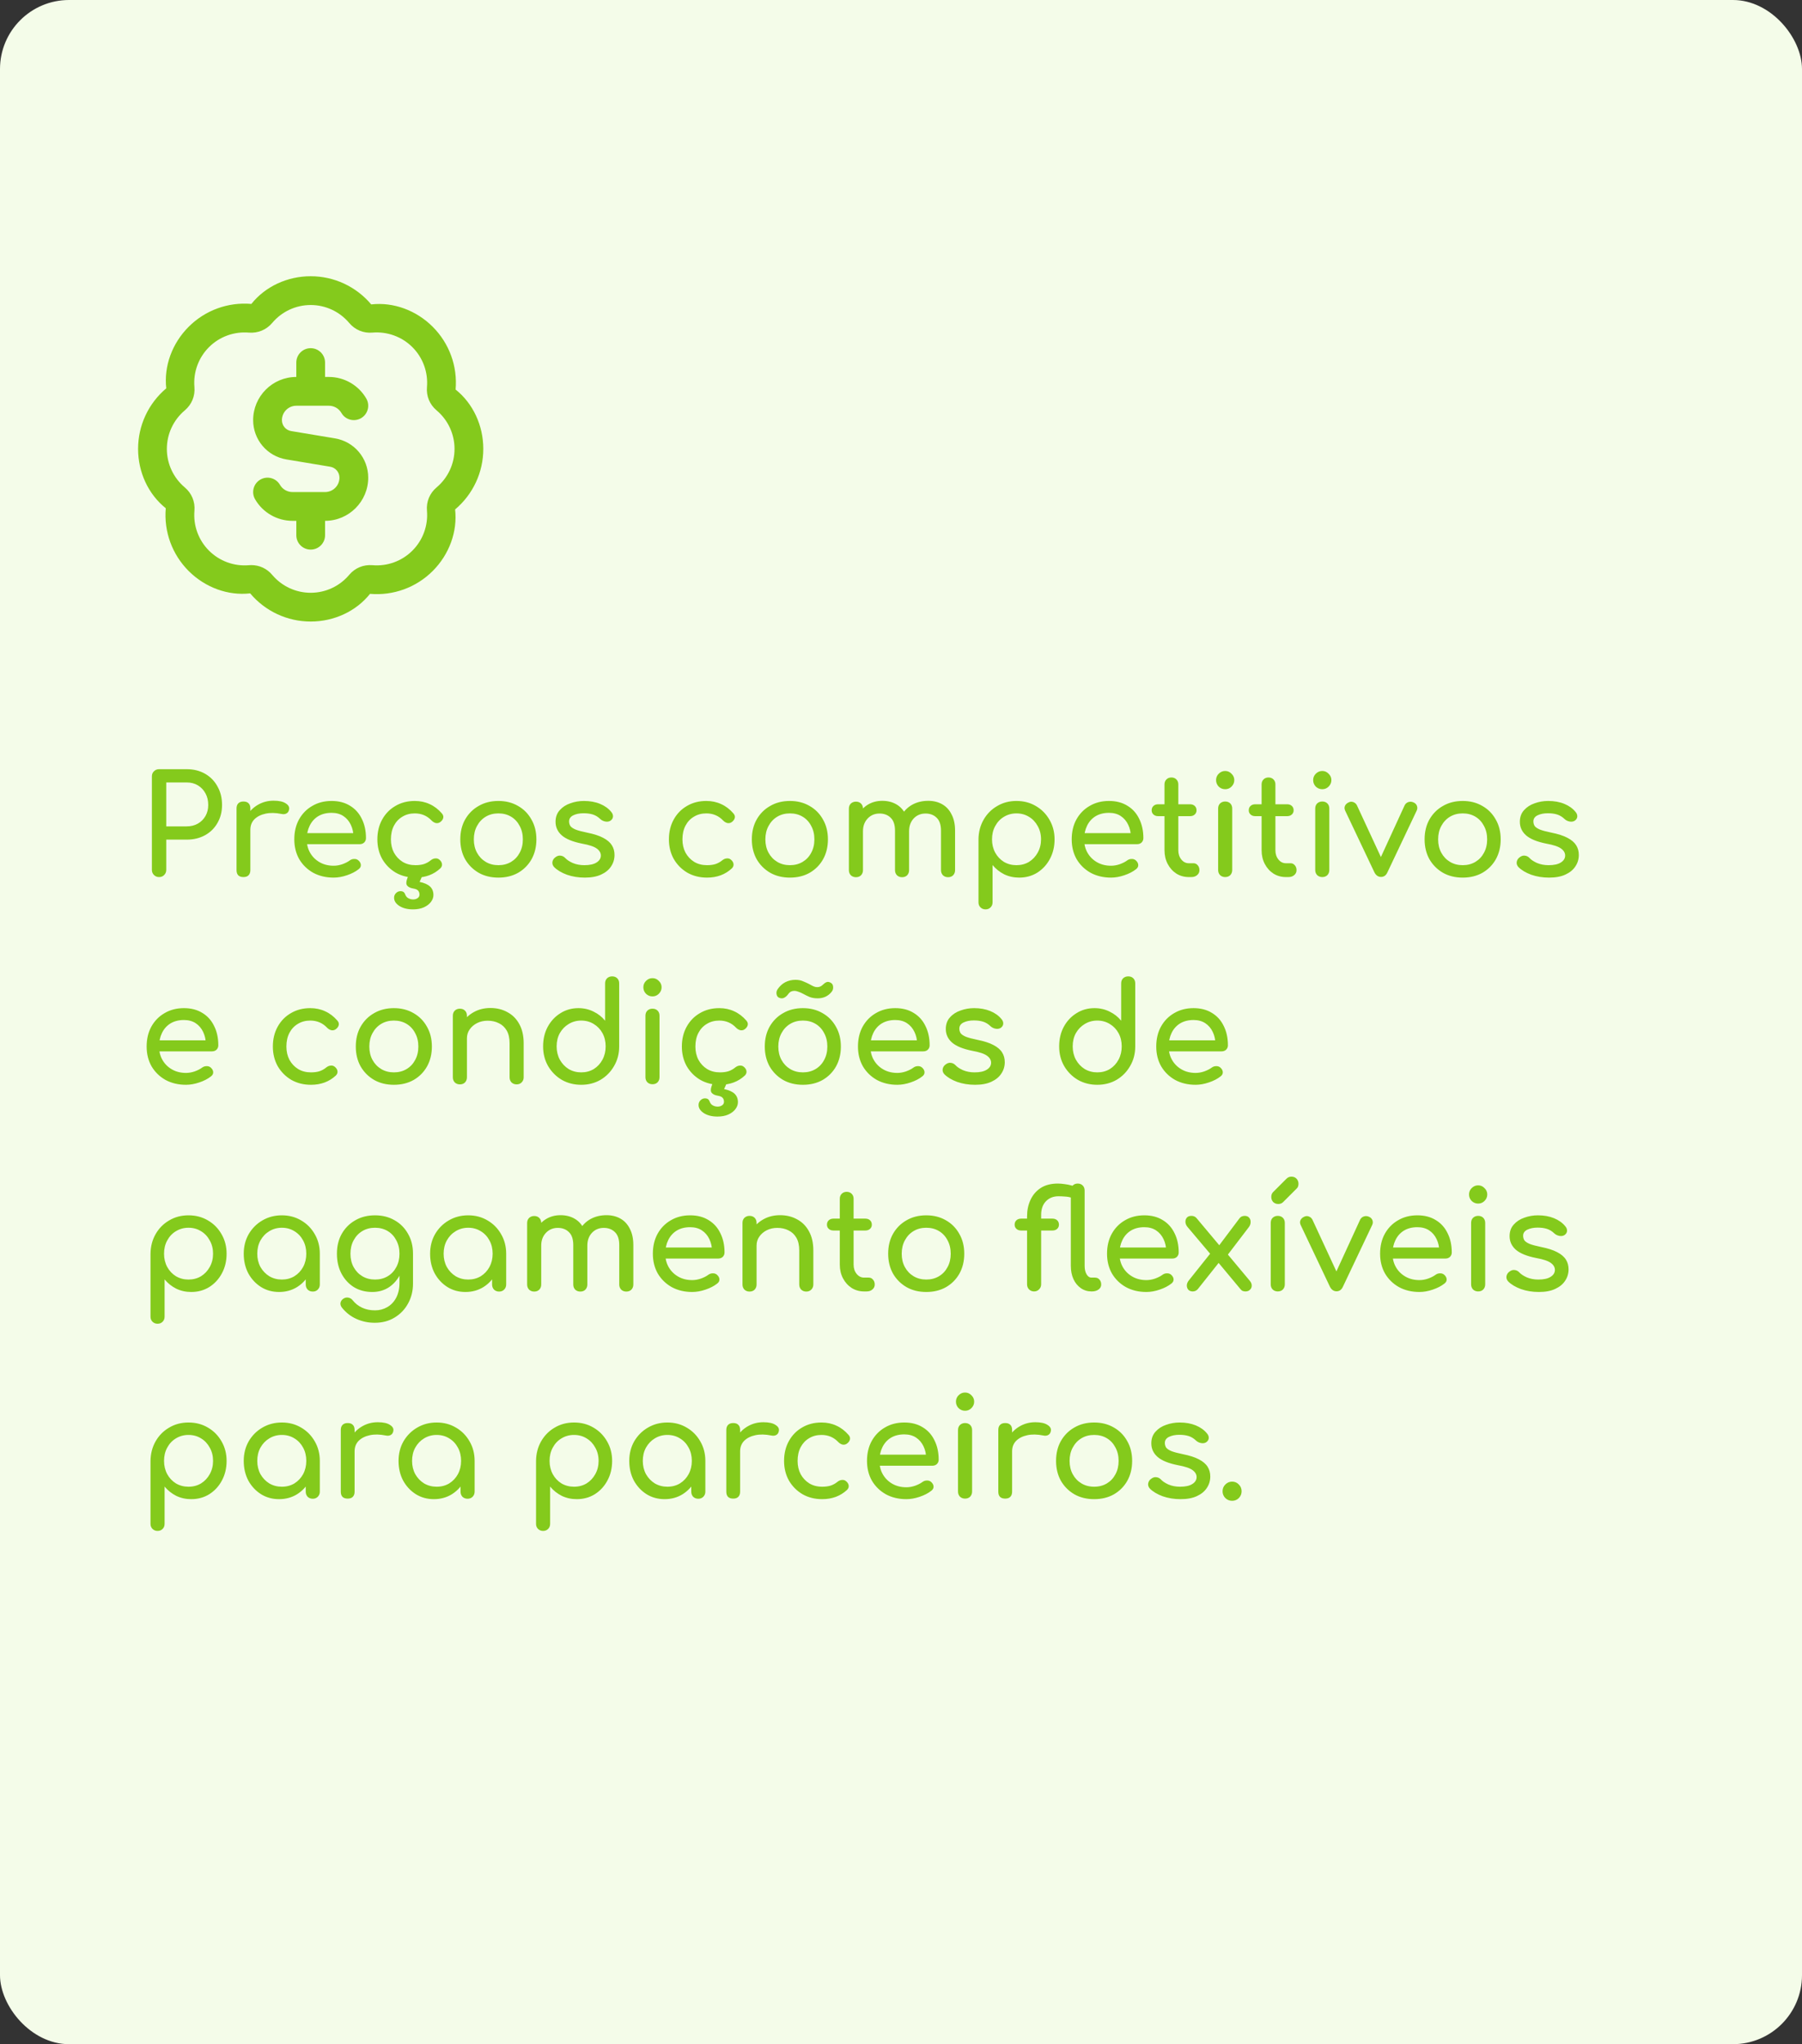 <svg xmlns="http://www.w3.org/2000/svg" width="261" height="296" viewBox="0 0 261 296" fill="none"><rect x="0" y="0" width="261" height="296" fill="#333333" stroke="none"/><rect width="261" height="296" rx="10" fill="#F4FCE9"></rect><g clip-path="url(#clip0_11_1533)"><path d="M70 65C70 61.612 68.513 58.417 65.99 56.408C66.281 53.029 65.073 49.719 62.677 47.321C60.281 44.927 56.981 43.715 53.767 44.081C51.583 41.487 48.388 40 45 40C41.612 40 38.417 41.487 36.408 44.01C33.025 43.719 29.717 44.925 27.321 47.323C24.925 49.719 23.719 53.031 24.081 56.233C21.488 58.417 20 61.612 20 65C20 68.388 21.488 71.583 24.01 73.592C23.719 76.971 24.927 80.283 27.323 82.679C29.719 85.077 33.04 86.287 36.233 85.919C38.417 88.513 41.612 90 45 90C48.388 90 51.583 88.513 53.592 85.99C56.962 86.279 60.279 85.075 62.677 82.677C65.071 80.281 66.279 76.969 65.917 73.767C68.513 71.583 70 68.388 70 65ZM63.235 70.579C62.237 71.419 61.727 72.648 61.84 73.948C62.023 76.1 61.256 78.208 59.731 79.731C58.206 81.256 56.102 82.021 53.948 81.84C52.644 81.733 51.421 82.237 50.581 83.235C49.19 84.888 47.156 85.835 45 85.835C42.844 85.835 40.81 84.888 39.419 83.235C38.654 82.329 37.571 81.827 36.404 81.827C36.288 81.827 36.169 81.831 36.052 81.842C33.913 82.027 31.794 81.258 30.269 79.733C28.746 78.208 27.977 76.1 28.163 73.95C28.273 72.65 27.767 71.425 26.767 70.581C25.115 69.192 24.167 67.156 24.167 65.002C24.167 62.848 25.115 60.812 26.767 59.421C27.765 58.579 28.273 57.352 28.16 56.052C27.977 53.902 28.744 51.794 30.269 50.269C31.794 48.746 33.902 47.983 36.052 48.163C37.346 48.265 38.577 47.765 39.421 46.767C40.81 45.115 42.846 44.167 45 44.167C47.154 44.167 49.19 45.115 50.581 46.767C51.421 47.763 52.646 48.279 53.95 48.16C56.085 47.985 58.206 48.744 59.731 50.269C61.254 51.792 62.023 53.902 61.84 56.052C61.727 57.352 62.235 58.579 63.235 59.421C64.885 60.81 65.833 62.846 65.833 65C65.833 67.154 64.885 69.19 63.235 70.579ZM53.333 69.167C53.333 72.612 50.529 75.417 47.083 75.417V77.5C47.083 78.65 46.15 79.583 45 79.583C43.85 79.583 42.917 78.65 42.917 77.5V75.417H42.358C40.133 75.417 38.06 74.221 36.946 72.294C36.371 71.298 36.71 70.025 37.706 69.448C38.7 68.871 39.975 69.213 40.552 70.208C40.923 70.85 41.617 71.25 42.358 71.25H47.083C48.233 71.25 49.167 70.315 49.167 69.167C49.167 68.379 48.602 67.713 47.825 67.583L41.487 66.527C38.694 66.062 36.665 63.667 36.665 60.833C36.665 57.388 39.469 54.583 42.915 54.583V52.5C42.915 51.35 43.848 50.417 44.998 50.417C46.148 50.417 47.081 51.35 47.081 52.5V54.583H47.64C49.862 54.583 51.938 55.781 53.052 57.708C53.629 58.704 53.288 59.977 52.294 60.554C51.294 61.129 50.019 60.79 49.448 59.794C49.075 59.15 48.383 58.752 47.642 58.752H42.917C41.769 58.752 40.833 59.688 40.833 60.835C40.833 61.623 41.398 62.29 42.175 62.419L48.51 63.475C51.306 63.94 53.333 66.335 53.333 69.169V69.167Z" fill="#84CA1C"></path></g><path d="M23.04 127C22.747 127 22.5 126.9 22.3 126.7C22.1 126.5 22 126.253 22 125.96V112.42C22 112.113 22.1 111.867 22.3 111.68C22.5 111.48 22.747 111.38 23.04 111.38H27.04C28.04 111.38 28.927 111.6 29.7 112.04C30.473 112.48 31.073 113.093 31.5 113.88C31.94 114.653 32.16 115.547 32.16 116.56C32.16 117.533 31.94 118.4 31.5 119.16C31.073 119.92 30.473 120.513 29.7 120.94C28.927 121.367 28.04 121.58 27.04 121.58H24.08V125.96C24.08 126.253 23.98 126.5 23.78 126.7C23.593 126.9 23.347 127 23.04 127ZM24.08 119.66H27.04C27.653 119.66 28.193 119.527 28.66 119.26C29.127 118.993 29.493 118.627 29.76 118.16C30.027 117.693 30.16 117.16 30.16 116.56C30.16 115.92 30.027 115.36 29.76 114.88C29.493 114.387 29.127 114 28.66 113.72C28.193 113.44 27.653 113.3 27.04 113.3H24.08V119.66ZM35.241 120.16C35.241 119.36 35.434 118.647 35.821 118.02C36.221 117.38 36.754 116.873 37.421 116.5C38.088 116.127 38.821 115.94 39.621 115.94C40.421 115.94 41.014 116.073 41.401 116.34C41.801 116.593 41.954 116.9 41.861 117.26C41.821 117.447 41.741 117.593 41.621 117.7C41.514 117.793 41.388 117.853 41.241 117.88C41.094 117.907 40.934 117.9 40.761 117.86C39.908 117.687 39.141 117.673 38.461 117.82C37.781 117.967 37.241 118.24 36.841 118.64C36.454 119.04 36.261 119.547 36.261 120.16H35.241ZM35.261 127C34.941 127 34.694 126.92 34.521 126.76C34.348 126.587 34.261 126.333 34.261 126V117.06C34.261 116.74 34.348 116.493 34.521 116.32C34.694 116.147 34.941 116.06 35.261 116.06C35.594 116.06 35.841 116.147 36.001 116.32C36.174 116.48 36.261 116.727 36.261 117.06V126C36.261 126.32 36.174 126.567 36.001 126.74C35.841 126.913 35.594 127 35.261 127ZM48.327 127.08C47.22 127.08 46.233 126.847 45.367 126.38C44.513 125.9 43.84 125.247 43.347 124.42C42.867 123.58 42.627 122.62 42.627 121.54C42.627 120.447 42.853 119.487 43.307 118.66C43.773 117.82 44.413 117.167 45.227 116.7C46.04 116.22 46.973 115.98 48.027 115.98C49.067 115.98 49.96 116.213 50.707 116.68C51.453 117.133 52.02 117.767 52.407 118.58C52.807 119.38 53.007 120.307 53.007 121.36C53.007 121.613 52.92 121.827 52.747 122C52.573 122.16 52.353 122.24 52.087 122.24H44.027V120.64H52.027L51.207 121.2C51.193 120.533 51.06 119.94 50.807 119.42C50.553 118.887 50.193 118.467 49.727 118.16C49.26 117.853 48.693 117.7 48.027 117.7C47.267 117.7 46.613 117.867 46.067 118.2C45.533 118.533 45.127 118.993 44.847 119.58C44.567 120.153 44.427 120.807 44.427 121.54C44.427 122.273 44.593 122.927 44.927 123.5C45.26 124.073 45.72 124.527 46.307 124.86C46.893 125.193 47.567 125.36 48.327 125.36C48.74 125.36 49.16 125.287 49.587 125.14C50.027 124.98 50.38 124.8 50.647 124.6C50.847 124.453 51.06 124.38 51.287 124.38C51.527 124.367 51.733 124.433 51.907 124.58C52.133 124.78 52.253 125 52.267 125.24C52.28 125.48 52.173 125.687 51.947 125.86C51.493 126.22 50.927 126.513 50.247 126.74C49.58 126.967 48.94 127.08 48.327 127.08ZM60.178 127.08C59.111 127.08 58.158 126.84 57.318 126.36C56.491 125.867 55.838 125.207 55.358 124.38C54.891 123.54 54.658 122.593 54.658 121.54C54.658 120.46 54.891 119.5 55.358 118.66C55.825 117.82 56.465 117.167 57.278 116.7C58.091 116.22 59.025 115.98 60.078 115.98C60.865 115.98 61.585 116.133 62.238 116.44C62.891 116.733 63.478 117.18 63.998 117.78C64.185 117.993 64.251 118.213 64.198 118.44C64.145 118.667 63.998 118.867 63.758 119.04C63.571 119.173 63.365 119.22 63.138 119.18C62.911 119.127 62.705 119.007 62.518 118.82C61.865 118.127 61.051 117.78 60.078 117.78C59.398 117.78 58.798 117.94 58.278 118.26C57.758 118.567 57.351 119 57.058 119.56C56.765 120.12 56.618 120.78 56.618 121.54C56.618 122.26 56.765 122.9 57.058 123.46C57.365 124.02 57.785 124.467 58.318 124.8C58.851 125.12 59.471 125.28 60.178 125.28C60.645 125.28 61.051 125.227 61.398 125.12C61.758 125 62.085 124.82 62.378 124.58C62.591 124.407 62.811 124.313 63.038 124.3C63.265 124.273 63.465 124.333 63.638 124.48C63.865 124.667 63.991 124.88 64.018 125.12C64.045 125.347 63.965 125.553 63.778 125.74C62.818 126.633 61.618 127.08 60.178 127.08ZM59.818 131.68C59.018 131.68 58.358 131.513 57.838 131.18C57.331 130.847 57.078 130.453 57.078 130C57.078 129.733 57.171 129.507 57.358 129.32C57.545 129.133 57.765 129.04 58.018 129.04C58.178 129.04 58.311 129.073 58.418 129.14C58.538 129.22 58.631 129.353 58.698 129.54C58.791 129.78 58.938 129.953 59.138 130.06C59.351 130.18 59.585 130.24 59.838 130.24C60.105 130.24 60.325 130.173 60.498 130.04C60.671 129.92 60.758 129.753 60.758 129.54C60.758 129.3 60.691 129.107 60.558 128.96C60.425 128.813 60.191 128.713 59.858 128.66C59.445 128.593 59.151 128.453 58.978 128.24C58.818 128.04 58.811 127.727 58.958 127.3L59.158 126.74C59.251 126.473 59.391 126.273 59.578 126.14C59.765 125.993 60.005 125.92 60.298 125.92C60.631 125.92 60.878 126.027 61.038 126.24C61.211 126.453 61.225 126.713 61.078 127.02L60.778 127.7C61.471 127.847 61.978 128.073 62.298 128.38C62.618 128.687 62.778 129.093 62.778 129.6C62.778 129.947 62.658 130.28 62.418 130.6C62.178 130.92 61.838 131.18 61.398 131.38C60.958 131.58 60.431 131.68 59.818 131.68ZM72.19 127.08C71.11 127.08 70.156 126.847 69.33 126.38C68.503 125.9 67.85 125.247 67.37 124.42C66.903 123.58 66.67 122.62 66.67 121.54C66.67 120.447 66.903 119.487 67.37 118.66C67.85 117.82 68.503 117.167 69.33 116.7C70.156 116.22 71.11 115.98 72.19 115.98C73.256 115.98 74.203 116.22 75.03 116.7C75.856 117.167 76.503 117.82 76.97 118.66C77.45 119.487 77.69 120.447 77.69 121.54C77.69 122.62 77.456 123.58 76.99 124.42C76.523 125.247 75.876 125.9 75.05 126.38C74.223 126.847 73.27 127.08 72.19 127.08ZM72.19 125.28C72.883 125.28 73.496 125.12 74.03 124.8C74.563 124.48 74.976 124.04 75.27 123.48C75.576 122.92 75.73 122.273 75.73 121.54C75.73 120.807 75.576 120.16 75.27 119.6C74.976 119.027 74.563 118.58 74.03 118.26C73.496 117.94 72.883 117.78 72.19 117.78C71.496 117.78 70.883 117.94 70.35 118.26C69.816 118.58 69.396 119.027 69.09 119.6C68.783 120.16 68.63 120.807 68.63 121.54C68.63 122.273 68.783 122.92 69.09 123.48C69.396 124.04 69.816 124.48 70.35 124.8C70.883 125.12 71.496 125.28 72.19 125.28ZM84.706 127.08C83.772 127.08 82.906 126.94 82.106 126.66C81.319 126.367 80.706 126 80.266 125.56C80.066 125.347 79.979 125.107 80.006 124.84C80.046 124.56 80.179 124.333 80.406 124.16C80.672 123.947 80.932 123.86 81.186 123.9C81.452 123.927 81.679 124.04 81.866 124.24C82.092 124.493 82.452 124.733 82.946 124.96C83.452 125.173 84.012 125.28 84.626 125.28C85.399 125.28 85.986 125.153 86.386 124.9C86.799 124.647 87.012 124.32 87.026 123.92C87.039 123.52 86.846 123.173 86.446 122.88C86.059 122.587 85.346 122.347 84.306 122.16C82.959 121.893 81.979 121.493 81.366 120.96C80.766 120.427 80.466 119.773 80.466 119C80.466 118.32 80.666 117.76 81.066 117.32C81.466 116.867 81.979 116.533 82.606 116.32C83.232 116.093 83.886 115.98 84.566 115.98C85.446 115.98 86.226 116.12 86.906 116.4C87.586 116.68 88.126 117.067 88.526 117.56C88.712 117.773 88.799 118 88.786 118.24C88.772 118.467 88.659 118.66 88.446 118.82C88.232 118.967 87.979 119.013 87.686 118.96C87.392 118.907 87.146 118.787 86.946 118.6C86.612 118.28 86.252 118.06 85.866 117.94C85.479 117.82 85.032 117.76 84.526 117.76C83.939 117.76 83.439 117.86 83.026 118.06C82.626 118.26 82.426 118.553 82.426 118.94C82.426 119.18 82.486 119.4 82.606 119.6C82.739 119.787 82.992 119.96 83.366 120.12C83.739 120.267 84.286 120.413 85.006 120.56C86.006 120.76 86.792 121.013 87.366 121.32C87.952 121.627 88.372 121.987 88.626 122.4C88.879 122.8 89.006 123.267 89.006 123.8C89.006 124.413 88.839 124.967 88.506 125.46C88.186 125.953 87.706 126.347 87.066 126.64C86.439 126.933 85.652 127.08 84.706 127.08ZM102.405 127.08C101.338 127.08 100.385 126.84 99.544 126.36C98.718 125.867 98.064 125.207 97.585 124.38C97.118 123.54 96.885 122.593 96.885 121.54C96.885 120.46 97.118 119.5 97.585 118.66C98.051 117.82 98.691 117.167 99.504 116.7C100.318 116.22 101.251 115.98 102.305 115.98C103.091 115.98 103.811 116.133 104.465 116.44C105.118 116.733 105.705 117.18 106.225 117.78C106.411 117.993 106.478 118.213 106.425 118.44C106.371 118.667 106.225 118.867 105.985 119.04C105.798 119.173 105.591 119.22 105.365 119.18C105.138 119.127 104.931 119.007 104.745 118.82C104.091 118.127 103.278 117.78 102.305 117.78C101.625 117.78 101.025 117.94 100.505 118.26C99.984 118.567 99.578 119 99.284 119.56C98.991 120.12 98.844 120.78 98.844 121.54C98.844 122.26 98.991 122.9 99.284 123.46C99.591 124.02 100.011 124.467 100.545 124.8C101.078 125.12 101.698 125.28 102.405 125.28C102.871 125.28 103.278 125.227 103.625 125.12C103.985 125 104.311 124.82 104.605 124.58C104.818 124.407 105.038 124.313 105.265 124.3C105.491 124.273 105.691 124.333 105.865 124.48C106.091 124.667 106.218 124.88 106.245 125.12C106.271 125.347 106.191 125.553 106.005 125.74C105.045 126.633 103.845 127.08 102.405 127.08ZM114.416 127.08C113.336 127.08 112.383 126.847 111.556 126.38C110.73 125.9 110.076 125.247 109.596 124.42C109.13 123.58 108.896 122.62 108.896 121.54C108.896 120.447 109.13 119.487 109.596 118.66C110.076 117.82 110.73 117.167 111.556 116.7C112.383 116.22 113.336 115.98 114.416 115.98C115.483 115.98 116.43 116.22 117.256 116.7C118.083 117.167 118.73 117.82 119.196 118.66C119.676 119.487 119.916 120.447 119.916 121.54C119.916 122.62 119.683 123.58 119.216 124.42C118.75 125.247 118.103 125.9 117.276 126.38C116.45 126.847 115.496 127.08 114.416 127.08ZM114.416 125.28C115.11 125.28 115.723 125.12 116.256 124.8C116.79 124.48 117.203 124.04 117.496 123.48C117.803 122.92 117.956 122.273 117.956 121.54C117.956 120.807 117.803 120.16 117.496 119.6C117.203 119.027 116.79 118.58 116.256 118.26C115.723 117.94 115.11 117.78 114.416 117.78C113.723 117.78 113.11 117.94 112.576 118.26C112.043 118.58 111.623 119.027 111.316 119.6C111.01 120.16 110.856 120.807 110.856 121.54C110.856 122.273 111.01 122.92 111.316 123.48C111.623 124.04 112.043 124.48 112.576 124.8C113.11 125.12 113.723 125.28 114.416 125.28ZM137.312 127.02C137.019 127.02 136.772 126.927 136.572 126.74C136.386 126.54 136.292 126.293 136.292 126V120.28C136.292 119.44 136.086 118.82 135.672 118.42C135.259 118.007 134.719 117.8 134.052 117.8C133.359 117.8 132.786 118.04 132.332 118.52C131.892 119 131.672 119.613 131.672 120.36H130.012C130.012 119.493 130.199 118.733 130.572 118.08C130.946 117.413 131.466 116.893 132.132 116.52C132.812 116.147 133.586 115.96 134.452 115.96C135.212 115.96 135.886 116.127 136.472 116.46C137.059 116.793 137.512 117.287 137.832 117.94C138.166 118.58 138.332 119.36 138.332 120.28V126C138.332 126.293 138.239 126.54 138.052 126.74C137.866 126.927 137.619 127.02 137.312 127.02ZM123.972 127.02C123.679 127.02 123.432 126.927 123.232 126.74C123.046 126.54 122.952 126.293 122.952 126V117.1C122.952 116.793 123.046 116.547 123.232 116.36C123.432 116.173 123.679 116.08 123.972 116.08C124.279 116.08 124.526 116.173 124.712 116.36C124.899 116.547 124.992 116.793 124.992 117.1V126C124.992 126.293 124.899 126.54 124.712 126.74C124.526 126.927 124.279 127.02 123.972 127.02ZM130.652 127.02C130.359 127.02 130.112 126.927 129.912 126.74C129.726 126.54 129.632 126.293 129.632 126V120.28C129.632 119.44 129.426 118.82 129.012 118.42C128.599 118.007 128.059 117.8 127.392 117.8C126.699 117.8 126.126 118.04 125.672 118.52C125.219 119 124.992 119.613 124.992 120.36H123.732C123.732 119.493 123.906 118.733 124.252 118.08C124.599 117.413 125.079 116.893 125.692 116.52C126.306 116.147 127.006 115.96 127.792 115.96C128.552 115.96 129.226 116.127 129.812 116.46C130.399 116.793 130.852 117.287 131.172 117.94C131.506 118.58 131.672 119.36 131.672 120.28V126C131.672 126.293 131.579 126.54 131.392 126.74C131.206 126.927 130.959 127.02 130.652 127.02ZM142.742 131.68C142.449 131.68 142.202 131.58 142.002 131.38C141.815 131.193 141.722 130.953 141.722 130.66V121.54C141.735 120.487 141.982 119.54 142.462 118.7C142.942 117.86 143.595 117.2 144.422 116.72C145.249 116.227 146.182 115.98 147.222 115.98C148.275 115.98 149.215 116.227 150.042 116.72C150.869 117.2 151.522 117.86 152.002 118.7C152.495 119.54 152.742 120.487 152.742 121.54C152.742 122.593 152.515 123.54 152.062 124.38C151.622 125.207 151.015 125.867 150.242 126.36C149.469 126.84 148.595 127.08 147.622 127.08C146.835 127.08 146.109 126.92 145.442 126.6C144.789 126.267 144.229 125.82 143.762 125.26V130.66C143.762 130.953 143.669 131.193 143.482 131.38C143.295 131.58 143.049 131.68 142.742 131.68ZM147.222 125.28C147.902 125.28 148.509 125.12 149.042 124.8C149.575 124.467 149.995 124.02 150.302 123.46C150.622 122.887 150.782 122.247 150.782 121.54C150.782 120.82 150.622 120.18 150.302 119.62C149.995 119.047 149.575 118.6 149.042 118.28C148.509 117.947 147.902 117.78 147.222 117.78C146.555 117.78 145.949 117.947 145.402 118.28C144.869 118.6 144.449 119.047 144.142 119.62C143.835 120.18 143.682 120.82 143.682 121.54C143.682 122.247 143.835 122.887 144.142 123.46C144.449 124.02 144.869 124.467 145.402 124.8C145.949 125.12 146.555 125.28 147.222 125.28ZM160.924 127.08C159.818 127.08 158.831 126.847 157.964 126.38C157.111 125.9 156.438 125.247 155.944 124.42C155.464 123.58 155.224 122.62 155.224 121.54C155.224 120.447 155.451 119.487 155.904 118.66C156.371 117.82 157.011 117.167 157.824 116.7C158.638 116.22 159.571 115.98 160.624 115.98C161.664 115.98 162.558 116.213 163.304 116.68C164.051 117.133 164.618 117.767 165.004 118.58C165.404 119.38 165.604 120.307 165.604 121.36C165.604 121.613 165.518 121.827 165.344 122C165.171 122.16 164.951 122.24 164.684 122.24H156.624V120.64H164.624L163.804 121.2C163.791 120.533 163.658 119.94 163.404 119.42C163.151 118.887 162.791 118.467 162.324 118.16C161.858 117.853 161.291 117.7 160.624 117.7C159.864 117.7 159.211 117.867 158.664 118.2C158.131 118.533 157.724 118.993 157.444 119.58C157.164 120.153 157.024 120.807 157.024 121.54C157.024 122.273 157.191 122.927 157.524 123.5C157.858 124.073 158.318 124.527 158.904 124.86C159.491 125.193 160.164 125.36 160.924 125.36C161.338 125.36 161.758 125.287 162.184 125.14C162.624 124.98 162.978 124.8 163.244 124.6C163.444 124.453 163.658 124.38 163.884 124.38C164.124 124.367 164.331 124.433 164.504 124.58C164.731 124.78 164.851 125 164.864 125.24C164.878 125.48 164.771 125.687 164.544 125.86C164.091 126.22 163.524 126.513 162.844 126.74C162.178 126.967 161.538 127.08 160.924 127.08ZM172.186 127C171.52 127 170.92 126.833 170.386 126.5C169.853 126.153 169.433 125.687 169.126 125.1C168.82 124.513 168.666 123.853 168.666 123.12V113.58C168.666 113.287 168.76 113.047 168.946 112.86C169.133 112.673 169.373 112.58 169.666 112.58C169.96 112.58 170.2 112.673 170.386 112.86C170.573 113.047 170.666 113.287 170.666 113.58V123.12C170.666 123.653 170.813 124.1 171.106 124.46C171.4 124.82 171.76 125 172.186 125H172.866C173.106 125 173.306 125.093 173.466 125.28C173.64 125.467 173.726 125.707 173.726 126C173.726 126.293 173.613 126.533 173.386 126.72C173.173 126.907 172.893 127 172.546 127H172.186ZM167.746 118.18C167.466 118.18 167.24 118.1 167.066 117.94C166.893 117.78 166.806 117.58 166.806 117.34C166.806 117.073 166.893 116.86 167.066 116.7C167.24 116.54 167.466 116.46 167.746 116.46H172.366C172.646 116.46 172.873 116.54 173.046 116.7C173.22 116.86 173.306 117.073 173.306 117.34C173.306 117.58 173.22 117.78 173.046 117.94C172.873 118.1 172.646 118.18 172.366 118.18H167.746ZM177.454 127C177.16 127 176.914 126.907 176.714 126.72C176.527 126.52 176.434 126.273 176.434 125.98V117.08C176.434 116.773 176.527 116.527 176.714 116.34C176.914 116.153 177.16 116.06 177.454 116.06C177.76 116.06 178.007 116.153 178.194 116.34C178.38 116.527 178.474 116.773 178.474 117.08V125.98C178.474 126.273 178.38 126.52 178.194 126.72C178.007 126.907 177.76 127 177.454 127ZM177.454 114.28C177.094 114.28 176.78 114.153 176.514 113.9C176.26 113.633 176.134 113.32 176.134 112.96C176.134 112.6 176.26 112.293 176.514 112.04C176.78 111.773 177.094 111.64 177.454 111.64C177.814 111.64 178.12 111.773 178.374 112.04C178.64 112.293 178.774 112.6 178.774 112.96C178.774 113.32 178.64 113.633 178.374 113.9C178.12 114.153 177.814 114.28 177.454 114.28ZM186.249 127C185.582 127 184.982 126.833 184.449 126.5C183.915 126.153 183.495 125.687 183.189 125.1C182.882 124.513 182.729 123.853 182.729 123.12V113.58C182.729 113.287 182.822 113.047 183.009 112.86C183.195 112.673 183.435 112.58 183.729 112.58C184.022 112.58 184.262 112.673 184.449 112.86C184.635 113.047 184.729 113.287 184.729 113.58V123.12C184.729 123.653 184.875 124.1 185.169 124.46C185.462 124.82 185.822 125 186.249 125H186.929C187.169 125 187.369 125.093 187.529 125.28C187.702 125.467 187.789 125.707 187.789 126C187.789 126.293 187.675 126.533 187.449 126.72C187.235 126.907 186.955 127 186.609 127H186.249ZM181.809 118.18C181.529 118.18 181.302 118.1 181.129 117.94C180.955 117.78 180.869 117.58 180.869 117.34C180.869 117.073 180.955 116.86 181.129 116.7C181.302 116.54 181.529 116.46 181.809 116.46H186.429C186.709 116.46 186.935 116.54 187.109 116.7C187.282 116.86 187.369 117.073 187.369 117.34C187.369 117.58 187.282 117.78 187.109 117.94C186.935 118.1 186.709 118.18 186.429 118.18H181.809ZM191.516 127C191.223 127 190.976 126.907 190.776 126.72C190.589 126.52 190.496 126.273 190.496 125.98V117.08C190.496 116.773 190.589 116.527 190.776 116.34C190.976 116.153 191.223 116.06 191.516 116.06C191.823 116.06 192.069 116.153 192.256 116.34C192.443 116.527 192.536 116.773 192.536 117.08V125.98C192.536 126.273 192.443 126.52 192.256 126.72C192.069 126.907 191.823 127 191.516 127ZM191.516 114.28C191.156 114.28 190.843 114.153 190.576 113.9C190.323 113.633 190.196 113.32 190.196 112.96C190.196 112.6 190.323 112.293 190.576 112.04C190.843 111.773 191.156 111.64 191.516 111.64C191.876 111.64 192.183 111.773 192.436 112.04C192.703 112.293 192.836 112.6 192.836 112.96C192.836 113.32 192.703 113.633 192.436 113.9C192.183 114.153 191.876 114.28 191.516 114.28ZM200.031 126.98C199.618 126.98 199.298 126.76 199.071 126.32L194.831 117.38C194.725 117.153 194.711 116.933 194.791 116.72C194.885 116.493 195.058 116.32 195.311 116.2C195.538 116.08 195.765 116.06 195.991 116.14C196.231 116.22 196.411 116.373 196.531 116.6L200.491 125.14H199.531L203.451 116.6C203.571 116.373 203.751 116.22 203.991 116.14C204.245 116.06 204.498 116.08 204.751 116.2C204.991 116.307 205.151 116.473 205.231 116.7C205.311 116.927 205.298 117.153 205.191 117.38L200.951 126.32C200.751 126.76 200.445 126.98 200.031 126.98ZM211.858 127.08C210.778 127.08 209.824 126.847 208.998 126.38C208.171 125.9 207.518 125.247 207.038 124.42C206.571 123.58 206.338 122.62 206.338 121.54C206.338 120.447 206.571 119.487 207.038 118.66C207.518 117.82 208.171 117.167 208.998 116.7C209.824 116.22 210.778 115.98 211.858 115.98C212.924 115.98 213.871 116.22 214.698 116.7C215.524 117.167 216.171 117.82 216.638 118.66C217.118 119.487 217.358 120.447 217.358 121.54C217.358 122.62 217.124 123.58 216.658 124.42C216.191 125.247 215.544 125.9 214.718 126.38C213.891 126.847 212.938 127.08 211.858 127.08ZM211.858 125.28C212.551 125.28 213.164 125.12 213.698 124.8C214.231 124.48 214.644 124.04 214.938 123.48C215.244 122.92 215.398 122.273 215.398 121.54C215.398 120.807 215.244 120.16 214.938 119.6C214.644 119.027 214.231 118.58 213.698 118.26C213.164 117.94 212.551 117.78 211.858 117.78C211.164 117.78 210.551 117.94 210.018 118.26C209.484 118.58 209.064 119.027 208.758 119.6C208.451 120.16 208.298 120.807 208.298 121.54C208.298 122.273 208.451 122.92 208.758 123.48C209.064 124.04 209.484 124.48 210.018 124.8C210.551 125.12 211.164 125.28 211.858 125.28ZM224.374 127.08C223.44 127.08 222.574 126.94 221.774 126.66C220.987 126.367 220.374 126 219.934 125.56C219.734 125.347 219.647 125.107 219.674 124.84C219.714 124.56 219.847 124.333 220.074 124.16C220.34 123.947 220.6 123.86 220.854 123.9C221.12 123.927 221.347 124.04 221.534 124.24C221.76 124.493 222.12 124.733 222.614 124.96C223.12 125.173 223.68 125.28 224.294 125.28C225.067 125.28 225.654 125.153 226.054 124.9C226.467 124.647 226.68 124.32 226.694 123.92C226.707 123.52 226.514 123.173 226.114 122.88C225.727 122.587 225.014 122.347 223.974 122.16C222.627 121.893 221.647 121.493 221.034 120.96C220.434 120.427 220.134 119.773 220.134 119C220.134 118.32 220.334 117.76 220.734 117.32C221.134 116.867 221.647 116.533 222.274 116.32C222.9 116.093 223.554 115.98 224.234 115.98C225.114 115.98 225.894 116.12 226.574 116.4C227.254 116.68 227.794 117.067 228.194 117.56C228.38 117.773 228.467 118 228.454 118.24C228.44 118.467 228.327 118.66 228.114 118.82C227.9 118.967 227.647 119.013 227.354 118.96C227.06 118.907 226.814 118.787 226.614 118.6C226.28 118.28 225.92 118.06 225.534 117.94C225.147 117.82 224.7 117.76 224.194 117.76C223.607 117.76 223.107 117.86 222.694 118.06C222.294 118.26 222.094 118.553 222.094 118.94C222.094 119.18 222.154 119.4 222.274 119.6C222.407 119.787 222.66 119.96 223.034 120.12C223.407 120.267 223.954 120.413 224.674 120.56C225.674 120.76 226.46 121.013 227.034 121.32C227.62 121.627 228.04 121.987 228.294 122.4C228.547 122.8 228.674 123.267 228.674 123.8C228.674 124.413 228.507 124.967 228.174 125.46C227.854 125.953 227.374 126.347 226.734 126.64C226.107 126.933 225.32 127.08 224.374 127.08ZM26.94 157.08C25.833 157.08 24.847 156.847 23.98 156.38C23.127 155.9 22.453 155.247 21.96 154.42C21.48 153.58 21.24 152.62 21.24 151.54C21.24 150.447 21.467 149.487 21.92 148.66C22.387 147.82 23.027 147.167 23.84 146.7C24.653 146.22 25.587 145.98 26.64 145.98C27.68 145.98 28.573 146.213 29.32 146.68C30.067 147.133 30.633 147.767 31.02 148.58C31.42 149.38 31.62 150.307 31.62 151.36C31.62 151.613 31.533 151.827 31.36 152C31.187 152.16 30.967 152.24 30.7 152.24H22.64V150.64H30.64L29.82 151.2C29.807 150.533 29.673 149.94 29.42 149.42C29.167 148.887 28.807 148.467 28.34 148.16C27.873 147.853 27.307 147.7 26.64 147.7C25.88 147.7 25.227 147.867 24.68 148.2C24.147 148.533 23.74 148.993 23.46 149.58C23.18 150.153 23.04 150.807 23.04 151.54C23.04 152.273 23.207 152.927 23.54 153.5C23.873 154.073 24.333 154.527 24.92 154.86C25.507 155.193 26.18 155.36 26.94 155.36C27.353 155.36 27.773 155.287 28.2 155.14C28.64 154.98 28.993 154.8 29.26 154.6C29.46 154.453 29.673 154.38 29.9 154.38C30.14 154.367 30.347 154.433 30.52 154.58C30.747 154.78 30.867 155 30.88 155.24C30.893 155.48 30.787 155.687 30.56 155.86C30.107 156.22 29.54 156.513 28.86 156.74C28.193 156.967 27.553 157.08 26.94 157.08ZM45.041 157.08C43.975 157.08 43.021 156.84 42.181 156.36C41.355 155.867 40.701 155.207 40.221 154.38C39.755 153.54 39.521 152.593 39.521 151.54C39.521 150.46 39.755 149.5 40.221 148.66C40.688 147.82 41.328 147.167 42.141 146.7C42.955 146.22 43.888 145.98 44.941 145.98C45.728 145.98 46.448 146.133 47.101 146.44C47.755 146.733 48.341 147.18 48.861 147.78C49.048 147.993 49.115 148.213 49.061 148.44C49.008 148.667 48.861 148.867 48.621 149.04C48.435 149.173 48.228 149.22 48.001 149.18C47.775 149.127 47.568 149.007 47.381 148.82C46.728 148.127 45.915 147.78 44.941 147.78C44.261 147.78 43.661 147.94 43.141 148.26C42.621 148.567 42.215 149 41.921 149.56C41.628 150.12 41.481 150.78 41.481 151.54C41.481 152.26 41.628 152.9 41.921 153.46C42.228 154.02 42.648 154.467 43.181 154.8C43.715 155.12 44.335 155.28 45.041 155.28C45.508 155.28 45.915 155.227 46.261 155.12C46.621 155 46.948 154.82 47.241 154.58C47.455 154.407 47.675 154.313 47.901 154.3C48.128 154.273 48.328 154.333 48.501 154.48C48.728 154.667 48.855 154.88 48.881 155.12C48.908 155.347 48.828 155.553 48.641 155.74C47.681 156.633 46.481 157.08 45.041 157.08ZM57.053 157.08C55.973 157.08 55.02 156.847 54.193 156.38C53.366 155.9 52.713 155.247 52.233 154.42C51.766 153.58 51.533 152.62 51.533 151.54C51.533 150.447 51.766 149.487 52.233 148.66C52.713 147.82 53.366 147.167 54.193 146.7C55.02 146.22 55.973 145.98 57.053 145.98C58.12 145.98 59.066 146.22 59.893 146.7C60.72 147.167 61.366 147.82 61.833 148.66C62.313 149.487 62.553 150.447 62.553 151.54C62.553 152.62 62.32 153.58 61.853 154.42C61.386 155.247 60.74 155.9 59.913 156.38C59.086 156.847 58.133 157.08 57.053 157.08ZM57.053 155.28C57.746 155.28 58.36 155.12 58.893 154.8C59.426 154.48 59.84 154.04 60.133 153.48C60.44 152.92 60.593 152.273 60.593 151.54C60.593 150.807 60.44 150.16 60.133 149.6C59.84 149.027 59.426 148.58 58.893 148.26C58.36 147.94 57.746 147.78 57.053 147.78C56.36 147.78 55.746 147.94 55.213 148.26C54.68 148.58 54.26 149.027 53.953 149.6C53.646 150.16 53.493 150.807 53.493 151.54C53.493 152.273 53.646 152.92 53.953 153.48C54.26 154.04 54.68 154.48 55.213 154.8C55.746 155.12 56.36 155.28 57.053 155.28ZM74.829 157.02C74.536 157.02 74.289 156.927 74.089 156.74C73.902 156.54 73.809 156.293 73.809 156V151.08C73.809 150.32 73.669 149.7 73.389 149.22C73.109 148.74 72.729 148.387 72.249 148.16C71.782 147.92 71.242 147.8 70.629 147.8C70.069 147.8 69.562 147.913 69.109 148.14C68.656 148.367 68.296 148.673 68.029 149.06C67.762 149.433 67.629 149.867 67.629 150.36H66.369C66.369 149.52 66.569 148.773 66.969 148.12C67.382 147.453 67.942 146.927 68.649 146.54C69.356 146.153 70.149 145.96 71.029 145.96C71.949 145.96 72.769 146.16 73.489 146.56C74.222 146.947 74.796 147.52 75.209 148.28C75.636 149.04 75.849 149.973 75.849 151.08V156C75.849 156.293 75.749 156.54 75.549 156.74C75.362 156.927 75.122 157.02 74.829 157.02ZM66.609 157.02C66.316 157.02 66.069 156.927 65.869 156.74C65.682 156.54 65.589 156.293 65.589 156V147.08C65.589 146.773 65.682 146.527 65.869 146.34C66.069 146.153 66.316 146.06 66.609 146.06C66.916 146.06 67.162 146.153 67.349 146.34C67.536 146.527 67.629 146.773 67.629 147.08V156C67.629 156.293 67.536 156.54 67.349 156.74C67.162 156.927 66.916 157.02 66.609 157.02ZM84.182 157.08C83.142 157.08 82.202 156.84 81.362 156.36C80.535 155.867 79.875 155.2 79.382 154.36C78.902 153.52 78.662 152.573 78.662 151.52C78.662 150.467 78.882 149.527 79.322 148.7C79.775 147.86 80.388 147.2 81.162 146.72C81.935 146.227 82.808 145.98 83.782 145.98C84.569 145.98 85.295 146.147 85.962 146.48C86.629 146.8 87.189 147.24 87.642 147.8V142.4C87.642 142.093 87.735 141.847 87.922 141.66C88.122 141.473 88.368 141.38 88.662 141.38C88.969 141.38 89.215 141.473 89.402 141.66C89.588 141.847 89.682 142.093 89.682 142.4V151.52C89.682 152.573 89.435 153.52 88.942 154.36C88.462 155.2 87.808 155.867 86.982 156.36C86.155 156.84 85.222 157.08 84.182 157.08ZM84.182 155.28C84.862 155.28 85.469 155.12 86.002 154.8C86.535 154.467 86.955 154.013 87.262 153.44C87.569 152.867 87.722 152.227 87.722 151.52C87.722 150.8 87.569 150.16 87.262 149.6C86.955 149.04 86.535 148.6 86.002 148.28C85.469 147.947 84.862 147.78 84.182 147.78C83.515 147.78 82.909 147.947 82.362 148.28C81.829 148.6 81.402 149.04 81.082 149.6C80.775 150.16 80.622 150.8 80.622 151.52C80.622 152.227 80.775 152.867 81.082 153.44C81.402 154.013 81.829 154.467 82.362 154.8C82.909 155.12 83.515 155.28 84.182 155.28ZM94.504 157C94.211 157 93.964 156.907 93.764 156.72C93.578 156.52 93.484 156.273 93.484 155.98V147.08C93.484 146.773 93.578 146.527 93.764 146.34C93.964 146.153 94.211 146.06 94.504 146.06C94.811 146.06 95.058 146.153 95.244 146.34C95.431 146.527 95.524 146.773 95.524 147.08V155.98C95.524 156.273 95.431 156.52 95.244 156.72C95.058 156.907 94.811 157 94.504 157ZM94.504 144.28C94.144 144.28 93.831 144.153 93.564 143.9C93.311 143.633 93.184 143.32 93.184 142.96C93.184 142.6 93.311 142.293 93.564 142.04C93.831 141.773 94.144 141.64 94.504 141.64C94.864 141.64 95.171 141.773 95.424 142.04C95.691 142.293 95.824 142.6 95.824 142.96C95.824 143.32 95.691 143.633 95.424 143.9C95.171 144.153 94.864 144.28 94.504 144.28ZM104.28 157.08C103.213 157.08 102.26 156.84 101.42 156.36C100.593 155.867 99.939 155.207 99.46 154.38C98.993 153.54 98.76 152.593 98.76 151.54C98.76 150.46 98.993 149.5 99.46 148.66C99.926 147.82 100.566 147.167 101.38 146.7C102.193 146.22 103.126 145.98 104.18 145.98C104.966 145.98 105.686 146.133 106.34 146.44C106.993 146.733 107.58 147.18 108.1 147.78C108.286 147.993 108.353 148.213 108.3 148.44C108.246 148.667 108.1 148.867 107.86 149.04C107.673 149.173 107.466 149.22 107.24 149.18C107.013 149.127 106.806 149.007 106.62 148.82C105.966 148.127 105.153 147.78 104.18 147.78C103.5 147.78 102.9 147.94 102.38 148.26C101.86 148.567 101.453 149 101.16 149.56C100.866 150.12 100.72 150.78 100.72 151.54C100.72 152.26 100.866 152.9 101.16 153.46C101.466 154.02 101.886 154.467 102.42 154.8C102.953 155.12 103.573 155.28 104.28 155.28C104.746 155.28 105.153 155.227 105.5 155.12C105.86 155 106.186 154.82 106.48 154.58C106.693 154.407 106.913 154.313 107.14 154.3C107.366 154.273 107.566 154.333 107.74 154.48C107.966 154.667 108.093 154.88 108.12 155.12C108.146 155.347 108.066 155.553 107.88 155.74C106.92 156.633 105.72 157.08 104.28 157.08ZM103.92 161.68C103.12 161.68 102.46 161.513 101.94 161.18C101.433 160.847 101.18 160.453 101.18 160C101.18 159.733 101.273 159.507 101.46 159.32C101.646 159.133 101.866 159.04 102.12 159.04C102.28 159.04 102.413 159.073 102.52 159.14C102.64 159.22 102.733 159.353 102.8 159.54C102.893 159.78 103.04 159.953 103.24 160.06C103.453 160.18 103.686 160.24 103.94 160.24C104.206 160.24 104.426 160.173 104.6 160.04C104.773 159.92 104.86 159.753 104.86 159.54C104.86 159.3 104.793 159.107 104.66 158.96C104.526 158.813 104.293 158.713 103.96 158.66C103.546 158.593 103.253 158.453 103.08 158.24C102.92 158.04 102.913 157.727 103.06 157.3L103.26 156.74C103.353 156.473 103.493 156.273 103.68 156.14C103.866 155.993 104.106 155.92 104.4 155.92C104.733 155.92 104.98 156.027 105.14 156.24C105.313 156.453 105.326 156.713 105.18 157.02L104.88 157.7C105.573 157.847 106.08 158.073 106.4 158.38C106.72 158.687 106.88 159.093 106.88 159.6C106.88 159.947 106.76 160.28 106.52 160.6C106.28 160.92 105.94 161.18 105.5 161.38C105.06 161.58 104.533 161.68 103.92 161.68ZM116.291 157.08C115.211 157.08 114.258 156.847 113.431 156.38C112.605 155.9 111.951 155.247 111.471 154.42C111.005 153.58 110.771 152.62 110.771 151.54C110.771 150.447 111.005 149.487 111.471 148.66C111.951 147.82 112.605 147.167 113.431 146.7C114.258 146.22 115.211 145.98 116.291 145.98C117.358 145.98 118.305 146.22 119.131 146.7C119.958 147.167 120.605 147.82 121.071 148.66C121.551 149.487 121.791 150.447 121.791 151.54C121.791 152.62 121.558 153.58 121.091 154.42C120.625 155.247 119.978 155.9 119.151 156.38C118.325 156.847 117.371 157.08 116.291 157.08ZM116.291 155.28C116.985 155.28 117.598 155.12 118.131 154.8C118.665 154.48 119.078 154.04 119.371 153.48C119.678 152.92 119.831 152.273 119.831 151.54C119.831 150.807 119.678 150.16 119.371 149.6C119.078 149.027 118.665 148.58 118.131 148.26C117.598 147.94 116.985 147.78 116.291 147.78C115.598 147.78 114.985 147.94 114.451 148.26C113.918 148.58 113.498 149.027 113.191 149.6C112.885 150.16 112.731 150.807 112.731 151.54C112.731 152.273 112.885 152.92 113.191 153.48C113.498 154.04 113.918 154.48 114.451 154.8C114.985 155.12 115.598 155.28 116.291 155.28ZM118.431 144.56C117.978 144.56 117.585 144.493 117.251 144.36C116.918 144.213 116.631 144.073 116.391 143.94C116.098 143.78 115.845 143.667 115.631 143.6C115.418 143.52 115.231 143.48 115.071 143.48C114.885 143.48 114.718 143.513 114.571 143.58C114.425 143.647 114.271 143.793 114.111 144.02C113.951 144.233 113.758 144.393 113.531 144.5C113.305 144.593 113.065 144.58 112.811 144.46C112.625 144.367 112.511 144.193 112.471 143.94C112.431 143.687 112.485 143.453 112.631 143.24C112.938 142.787 113.311 142.447 113.751 142.22C114.205 141.993 114.691 141.88 115.211 141.88C115.638 141.88 116.011 141.953 116.331 142.1C116.665 142.233 116.945 142.36 117.171 142.48C117.478 142.653 117.711 142.773 117.871 142.84C118.031 142.907 118.198 142.94 118.371 142.94C118.545 142.94 118.698 142.907 118.831 142.84C118.965 142.773 119.078 142.693 119.171 142.6C119.358 142.413 119.538 142.287 119.711 142.22C119.885 142.14 120.098 142.173 120.351 142.32C120.551 142.44 120.658 142.633 120.671 142.9C120.698 143.167 120.625 143.407 120.451 143.62C119.945 144.247 119.271 144.56 118.431 144.56ZM129.967 157.08C128.861 157.08 127.874 156.847 127.007 156.38C126.154 155.9 125.481 155.247 124.987 154.42C124.507 153.58 124.267 152.62 124.267 151.54C124.267 150.447 124.494 149.487 124.947 148.66C125.414 147.82 126.054 147.167 126.867 146.7C127.681 146.22 128.614 145.98 129.667 145.98C130.707 145.98 131.601 146.213 132.347 146.68C133.094 147.133 133.661 147.767 134.047 148.58C134.447 149.38 134.647 150.307 134.647 151.36C134.647 151.613 134.561 151.827 134.387 152C134.214 152.16 133.994 152.24 133.727 152.24H125.667V150.64H133.667L132.847 151.2C132.834 150.533 132.701 149.94 132.447 149.42C132.194 148.887 131.834 148.467 131.367 148.16C130.901 147.853 130.334 147.7 129.667 147.7C128.907 147.7 128.254 147.867 127.707 148.2C127.174 148.533 126.767 148.993 126.487 149.58C126.207 150.153 126.067 150.807 126.067 151.54C126.067 152.273 126.234 152.927 126.567 153.5C126.901 154.073 127.361 154.527 127.947 154.86C128.534 155.193 129.207 155.36 129.967 155.36C130.381 155.36 130.801 155.287 131.227 155.14C131.667 154.98 132.021 154.8 132.287 154.6C132.487 154.453 132.701 154.38 132.927 154.38C133.167 154.367 133.374 154.433 133.547 154.58C133.774 154.78 133.894 155 133.907 155.24C133.921 155.48 133.814 155.687 133.587 155.86C133.134 156.22 132.567 156.513 131.887 156.74C131.221 156.967 130.581 157.08 129.967 157.08ZM141.229 157.08C140.296 157.08 139.429 156.94 138.629 156.66C137.843 156.367 137.229 156 136.789 155.56C136.589 155.347 136.503 155.107 136.529 154.84C136.569 154.56 136.703 154.333 136.929 154.16C137.196 153.947 137.456 153.86 137.709 153.9C137.976 153.927 138.203 154.04 138.389 154.24C138.616 154.493 138.976 154.733 139.469 154.96C139.976 155.173 140.536 155.28 141.149 155.28C141.923 155.28 142.509 155.153 142.909 154.9C143.323 154.647 143.536 154.32 143.549 153.92C143.563 153.52 143.369 153.173 142.969 152.88C142.583 152.587 141.869 152.347 140.829 152.16C139.483 151.893 138.503 151.493 137.889 150.96C137.289 150.427 136.989 149.773 136.989 149C136.989 148.32 137.189 147.76 137.589 147.32C137.989 146.867 138.503 146.533 139.129 146.32C139.756 146.093 140.409 145.98 141.089 145.98C141.969 145.98 142.749 146.12 143.429 146.4C144.109 146.68 144.649 147.067 145.049 147.56C145.236 147.773 145.323 148 145.309 148.24C145.296 148.467 145.183 148.66 144.969 148.82C144.756 148.967 144.503 149.013 144.209 148.96C143.916 148.907 143.669 148.787 143.469 148.6C143.136 148.28 142.776 148.06 142.389 147.94C142.003 147.82 141.556 147.76 141.049 147.76C140.463 147.76 139.963 147.86 139.549 148.06C139.149 148.26 138.949 148.553 138.949 148.94C138.949 149.18 139.009 149.4 139.129 149.6C139.263 149.787 139.516 149.96 139.889 150.12C140.263 150.267 140.809 150.413 141.529 150.56C142.529 150.76 143.316 151.013 143.889 151.32C144.476 151.627 144.896 151.987 145.149 152.4C145.403 152.8 145.529 153.267 145.529 153.8C145.529 154.413 145.363 154.967 145.029 155.46C144.709 155.953 144.229 156.347 143.589 156.64C142.963 156.933 142.176 157.08 141.229 157.08ZM158.928 157.08C157.888 157.08 156.948 156.84 156.108 156.36C155.281 155.867 154.621 155.2 154.128 154.36C153.648 153.52 153.408 152.573 153.408 151.52C153.408 150.467 153.628 149.527 154.068 148.7C154.521 147.86 155.135 147.2 155.908 146.72C156.681 146.227 157.555 145.98 158.528 145.98C159.315 145.98 160.041 146.147 160.708 146.48C161.375 146.8 161.935 147.24 162.388 147.8V142.4C162.388 142.093 162.481 141.847 162.668 141.66C162.868 141.473 163.115 141.38 163.408 141.38C163.715 141.38 163.961 141.473 164.148 141.66C164.335 141.847 164.428 142.093 164.428 142.4V151.52C164.428 152.573 164.181 153.52 163.688 154.36C163.208 155.2 162.555 155.867 161.728 156.36C160.901 156.84 159.968 157.08 158.928 157.08ZM158.928 155.28C159.608 155.28 160.215 155.12 160.748 154.8C161.281 154.467 161.701 154.013 162.008 153.44C162.315 152.867 162.468 152.227 162.468 151.52C162.468 150.8 162.315 150.16 162.008 149.6C161.701 149.04 161.281 148.6 160.748 148.28C160.215 147.947 159.608 147.78 158.928 147.78C158.261 147.78 157.655 147.947 157.108 148.28C156.575 148.6 156.148 149.04 155.828 149.6C155.521 150.16 155.368 150.8 155.368 151.52C155.368 152.227 155.521 152.867 155.828 153.44C156.148 154.013 156.575 154.467 157.108 154.8C157.655 155.12 158.261 155.28 158.928 155.28ZM173.17 157.08C172.064 157.08 171.077 156.847 170.21 156.38C169.357 155.9 168.684 155.247 168.19 154.42C167.71 153.58 167.47 152.62 167.47 151.54C167.47 150.447 167.697 149.487 168.15 148.66C168.617 147.82 169.257 147.167 170.07 146.7C170.884 146.22 171.817 145.98 172.87 145.98C173.91 145.98 174.804 146.213 175.55 146.68C176.297 147.133 176.864 147.767 177.25 148.58C177.65 149.38 177.85 150.307 177.85 151.36C177.85 151.613 177.764 151.827 177.59 152C177.417 152.16 177.197 152.24 176.93 152.24H168.87V150.64H176.87L176.05 151.2C176.037 150.533 175.904 149.94 175.65 149.42C175.397 148.887 175.037 148.467 174.57 148.16C174.104 147.853 173.537 147.7 172.87 147.7C172.11 147.7 171.457 147.867 170.91 148.2C170.377 148.533 169.97 148.993 169.69 149.58C169.41 150.153 169.27 150.807 169.27 151.54C169.27 152.273 169.437 152.927 169.77 153.5C170.104 154.073 170.564 154.527 171.15 154.86C171.737 155.193 172.41 155.36 173.17 155.36C173.584 155.36 174.004 155.287 174.43 155.14C174.87 154.98 175.224 154.8 175.49 154.6C175.69 154.453 175.904 154.38 176.13 154.38C176.37 154.367 176.577 154.433 176.75 154.58C176.977 154.78 177.097 155 177.11 155.24C177.124 155.48 177.017 155.687 176.79 155.86C176.337 156.22 175.77 156.513 175.09 156.74C174.424 156.967 173.784 157.08 173.17 157.08ZM22.82 191.68C22.527 191.68 22.28 191.58 22.08 191.38C21.893 191.193 21.8 190.953 21.8 190.66V181.54C21.813 180.487 22.06 179.54 22.54 178.7C23.02 177.86 23.673 177.2 24.5 176.72C25.327 176.227 26.26 175.98 27.3 175.98C28.353 175.98 29.293 176.227 30.12 176.72C30.947 177.2 31.6 177.86 32.08 178.7C32.573 179.54 32.82 180.487 32.82 181.54C32.82 182.593 32.593 183.54 32.14 184.38C31.7 185.207 31.093 185.867 30.32 186.36C29.547 186.84 28.673 187.08 27.7 187.08C26.913 187.08 26.187 186.92 25.52 186.6C24.867 186.267 24.307 185.82 23.84 185.26V190.66C23.84 190.953 23.747 191.193 23.56 191.38C23.373 191.58 23.127 191.68 22.82 191.68ZM27.3 185.28C27.98 185.28 28.587 185.12 29.12 184.8C29.653 184.467 30.073 184.02 30.38 183.46C30.7 182.887 30.86 182.247 30.86 181.54C30.86 180.82 30.7 180.18 30.38 179.62C30.073 179.047 29.653 178.6 29.12 178.28C28.587 177.947 27.98 177.78 27.3 177.78C26.633 177.78 26.027 177.947 25.48 178.28C24.947 178.6 24.527 179.047 24.22 179.62C23.913 180.18 23.76 180.82 23.76 181.54C23.76 182.247 23.913 182.887 24.22 183.46C24.527 184.02 24.947 184.467 25.48 184.8C26.027 185.12 26.633 185.28 27.3 185.28ZM40.422 187.08C39.449 187.08 38.576 186.84 37.803 186.36C37.029 185.867 36.416 185.207 35.962 184.38C35.523 183.54 35.303 182.593 35.303 181.54C35.303 180.487 35.542 179.54 36.023 178.7C36.516 177.86 37.176 177.2 38.002 176.72C38.843 176.227 39.782 175.98 40.822 175.98C41.862 175.98 42.796 176.227 43.623 176.72C44.449 177.2 45.102 177.86 45.583 178.7C46.076 179.54 46.322 180.487 46.322 181.54H45.542C45.542 182.593 45.316 183.54 44.862 184.38C44.422 185.207 43.816 185.867 43.042 186.36C42.269 186.84 41.396 187.08 40.422 187.08ZM40.822 185.28C41.502 185.28 42.109 185.12 42.642 184.8C43.176 184.467 43.596 184.02 43.903 183.46C44.209 182.887 44.362 182.247 44.362 181.54C44.362 180.82 44.209 180.18 43.903 179.62C43.596 179.047 43.176 178.6 42.642 178.28C42.109 177.947 41.502 177.78 40.822 177.78C40.156 177.78 39.549 177.947 39.002 178.28C38.469 178.6 38.042 179.047 37.722 179.62C37.416 180.18 37.263 180.82 37.263 181.54C37.263 182.247 37.416 182.887 37.722 183.46C38.042 184.02 38.469 184.467 39.002 184.8C39.549 185.12 40.156 185.28 40.822 185.28ZM45.303 187.02C45.009 187.02 44.763 186.927 44.562 186.74C44.376 186.54 44.282 186.293 44.282 186V182.94L44.663 180.82L46.322 181.54V186C46.322 186.293 46.222 186.54 46.023 186.74C45.836 186.927 45.596 187.02 45.303 187.02ZM53.919 187.08C52.919 187.08 52.032 186.847 51.259 186.38C50.499 185.9 49.899 185.247 49.459 184.42C49.019 183.58 48.799 182.62 48.799 181.54C48.799 180.447 49.032 179.487 49.499 178.66C49.979 177.82 50.632 177.167 51.459 176.7C52.285 176.22 53.239 175.98 54.319 175.98C55.385 175.98 56.332 176.22 57.159 176.7C57.985 177.167 58.632 177.82 59.099 178.66C59.579 179.487 59.819 180.447 59.819 181.54H58.639C58.639 182.62 58.432 183.58 58.019 184.42C57.619 185.247 57.065 185.9 56.359 186.38C55.652 186.847 54.839 187.08 53.919 187.08ZM54.279 191.54C53.332 191.54 52.445 191.353 51.619 190.98C50.792 190.607 50.092 190.06 49.519 189.34C49.345 189.113 49.279 188.88 49.319 188.64C49.372 188.4 49.505 188.207 49.719 188.06C49.959 187.9 50.205 187.847 50.459 187.9C50.725 187.953 50.939 188.087 51.099 188.3C51.459 188.753 51.912 189.107 52.459 189.36C53.005 189.613 53.625 189.74 54.319 189.74C54.959 189.74 55.545 189.587 56.079 189.28C56.625 188.973 57.059 188.52 57.379 187.92C57.699 187.32 57.859 186.587 57.859 185.72V182.88L58.519 181.12L59.819 181.54V185.86C59.819 186.913 59.585 187.867 59.119 188.72C58.652 189.587 57.999 190.273 57.159 190.78C56.332 191.287 55.372 191.54 54.279 191.54ZM54.319 185.28C55.012 185.28 55.625 185.12 56.159 184.8C56.692 184.48 57.105 184.04 57.399 183.48C57.705 182.92 57.859 182.273 57.859 181.54C57.859 180.807 57.705 180.16 57.399 179.6C57.105 179.027 56.692 178.58 56.159 178.26C55.625 177.94 55.012 177.78 54.319 177.78C53.625 177.78 53.012 177.94 52.479 178.26C51.945 178.58 51.525 179.027 51.219 179.6C50.912 180.16 50.759 180.807 50.759 181.54C50.759 182.273 50.912 182.92 51.219 183.48C51.525 184.04 51.945 184.48 52.479 184.8C53.012 185.12 53.625 185.28 54.319 185.28ZM67.415 187.08C66.441 187.08 65.568 186.84 64.795 186.36C64.021 185.867 63.408 185.207 62.955 184.38C62.515 183.54 62.295 182.593 62.295 181.54C62.295 180.487 62.535 179.54 63.015 178.7C63.508 177.86 64.168 177.2 64.995 176.72C65.835 176.227 66.775 175.98 67.815 175.98C68.855 175.98 69.788 176.227 70.615 176.72C71.441 177.2 72.095 177.86 72.575 178.7C73.068 179.54 73.315 180.487 73.315 181.54H72.535C72.535 182.593 72.308 183.54 71.855 184.38C71.415 185.207 70.808 185.867 70.035 186.36C69.261 186.84 68.388 187.08 67.415 187.08ZM67.815 185.28C68.495 185.28 69.101 185.12 69.635 184.8C70.168 184.467 70.588 184.02 70.895 183.46C71.201 182.887 71.355 182.247 71.355 181.54C71.355 180.82 71.201 180.18 70.895 179.62C70.588 179.047 70.168 178.6 69.635 178.28C69.101 177.947 68.495 177.78 67.815 177.78C67.148 177.78 66.541 177.947 65.995 178.28C65.461 178.6 65.035 179.047 64.715 179.62C64.408 180.18 64.255 180.82 64.255 181.54C64.255 182.247 64.408 182.887 64.715 183.46C65.035 184.02 65.461 184.467 65.995 184.8C66.541 185.12 67.148 185.28 67.815 185.28ZM72.295 187.02C72.001 187.02 71.755 186.927 71.555 186.74C71.368 186.54 71.275 186.293 71.275 186V182.94L71.655 180.82L73.315 181.54V186C73.315 186.293 73.215 186.54 73.015 186.74C72.828 186.927 72.588 187.02 72.295 187.02ZM90.711 187.02C90.417 187.02 90.171 186.927 89.971 186.74C89.784 186.54 89.691 186.293 89.691 186V180.28C89.691 179.44 89.484 178.82 89.071 178.42C88.657 178.007 88.117 177.8 87.451 177.8C86.757 177.8 86.184 178.04 85.731 178.52C85.291 179 85.071 179.613 85.071 180.36H83.411C83.411 179.493 83.597 178.733 83.971 178.08C84.344 177.413 84.864 176.893 85.531 176.52C86.211 176.147 86.984 175.96 87.851 175.96C88.611 175.96 89.284 176.127 89.871 176.46C90.457 176.793 90.911 177.287 91.231 177.94C91.564 178.58 91.731 179.36 91.731 180.28V186C91.731 186.293 91.637 186.54 91.451 186.74C91.264 186.927 91.017 187.02 90.711 187.02ZM77.371 187.02C77.077 187.02 76.831 186.927 76.631 186.74C76.444 186.54 76.351 186.293 76.351 186V177.1C76.351 176.793 76.444 176.547 76.631 176.36C76.831 176.173 77.077 176.08 77.371 176.08C77.677 176.08 77.924 176.173 78.111 176.36C78.297 176.547 78.391 176.793 78.391 177.1V186C78.391 186.293 78.297 186.54 78.111 186.74C77.924 186.927 77.677 187.02 77.371 187.02ZM84.051 187.02C83.757 187.02 83.511 186.927 83.311 186.74C83.124 186.54 83.031 186.293 83.031 186V180.28C83.031 179.44 82.824 178.82 82.411 178.42C81.997 178.007 81.457 177.8 80.791 177.8C80.097 177.8 79.524 178.04 79.071 178.52C78.617 179 78.391 179.613 78.391 180.36H77.131C77.131 179.493 77.304 178.733 77.651 178.08C77.997 177.413 78.477 176.893 79.091 176.52C79.704 176.147 80.404 175.96 81.191 175.96C81.951 175.96 82.624 176.127 83.211 176.46C83.797 176.793 84.251 177.287 84.571 177.94C84.904 178.58 85.071 179.36 85.071 180.28V186C85.071 186.293 84.977 186.54 84.791 186.74C84.604 186.927 84.357 187.02 84.051 187.02ZM100.26 187.08C99.154 187.08 98.167 186.847 97.3 186.38C96.447 185.9 95.774 185.247 95.28 184.42C94.8 183.58 94.56 182.62 94.56 181.54C94.56 180.447 94.787 179.487 95.24 178.66C95.707 177.82 96.347 177.167 97.16 176.7C97.974 176.22 98.907 175.98 99.96 175.98C101 175.98 101.894 176.213 102.64 176.68C103.387 177.133 103.954 177.767 104.34 178.58C104.74 179.38 104.94 180.307 104.94 181.36C104.94 181.613 104.854 181.827 104.68 182C104.507 182.16 104.287 182.24 104.02 182.24H95.96V180.64H103.96L103.14 181.2C103.127 180.533 102.994 179.94 102.74 179.42C102.487 178.887 102.127 178.467 101.66 178.16C101.194 177.853 100.627 177.7 99.96 177.7C99.2 177.7 98.547 177.867 98 178.2C97.467 178.533 97.06 178.993 96.78 179.58C96.5 180.153 96.36 180.807 96.36 181.54C96.36 182.273 96.527 182.927 96.86 183.5C97.194 184.073 97.654 184.527 98.24 184.86C98.827 185.193 99.5 185.36 100.26 185.36C100.674 185.36 101.094 185.287 101.52 185.14C101.96 184.98 102.314 184.8 102.58 184.6C102.78 184.453 102.994 184.38 103.22 184.38C103.46 184.367 103.667 184.433 103.84 184.58C104.067 184.78 104.187 185 104.2 185.24C104.214 185.48 104.107 185.687 103.88 185.86C103.427 186.22 102.86 186.513 102.18 186.74C101.514 186.967 100.874 187.08 100.26 187.08ZM116.782 187.02C116.489 187.02 116.242 186.927 116.042 186.74C115.856 186.54 115.762 186.293 115.762 186V181.08C115.762 180.32 115.622 179.7 115.342 179.22C115.062 178.74 114.682 178.387 114.202 178.16C113.736 177.92 113.196 177.8 112.582 177.8C112.022 177.8 111.516 177.913 111.062 178.14C110.609 178.367 110.249 178.673 109.982 179.06C109.716 179.433 109.582 179.867 109.582 180.36H108.322C108.322 179.52 108.522 178.773 108.922 178.12C109.336 177.453 109.896 176.927 110.602 176.54C111.309 176.153 112.102 175.96 112.982 175.96C113.902 175.96 114.722 176.16 115.442 176.56C116.176 176.947 116.749 177.52 117.162 178.28C117.589 179.04 117.802 179.973 117.802 181.08V186C117.802 186.293 117.702 186.54 117.502 186.74C117.316 186.927 117.076 187.02 116.782 187.02ZM108.562 187.02C108.269 187.02 108.022 186.927 107.822 186.74C107.636 186.54 107.542 186.293 107.542 186V177.08C107.542 176.773 107.636 176.527 107.822 176.34C108.022 176.153 108.269 176.06 108.562 176.06C108.869 176.06 109.116 176.153 109.302 176.34C109.489 176.527 109.582 176.773 109.582 177.08V186C109.582 186.293 109.489 186.54 109.302 186.74C109.116 186.927 108.869 187.02 108.562 187.02ZM125.155 187C124.488 187 123.888 186.833 123.355 186.5C122.822 186.153 122.402 185.687 122.095 185.1C121.788 184.513 121.635 183.853 121.635 183.12V173.58C121.635 173.287 121.728 173.047 121.915 172.86C122.102 172.673 122.342 172.58 122.635 172.58C122.928 172.58 123.168 172.673 123.355 172.86C123.542 173.047 123.635 173.287 123.635 173.58V183.12C123.635 183.653 123.782 184.1 124.075 184.46C124.368 184.82 124.728 185 125.155 185H125.835C126.075 185 126.275 185.093 126.435 185.28C126.608 185.467 126.695 185.707 126.695 186C126.695 186.293 126.582 186.533 126.355 186.72C126.142 186.907 125.862 187 125.515 187H125.155ZM120.715 178.18C120.435 178.18 120.208 178.1 120.035 177.94C119.862 177.78 119.775 177.58 119.775 177.34C119.775 177.073 119.862 176.86 120.035 176.7C120.208 176.54 120.435 176.46 120.715 176.46H125.335C125.615 176.46 125.842 176.54 126.015 176.7C126.188 176.86 126.275 177.073 126.275 177.34C126.275 177.58 126.188 177.78 126.015 177.94C125.842 178.1 125.615 178.18 125.335 178.18H120.715ZM134.162 187.08C133.082 187.08 132.129 186.847 131.302 186.38C130.476 185.9 129.822 185.247 129.342 184.42C128.876 183.58 128.642 182.62 128.642 181.54C128.642 180.447 128.876 179.487 129.342 178.66C129.822 177.82 130.476 177.167 131.302 176.7C132.129 176.22 133.082 175.98 134.162 175.98C135.229 175.98 136.176 176.22 137.002 176.7C137.829 177.167 138.476 177.82 138.942 178.66C139.422 179.487 139.662 180.447 139.662 181.54C139.662 182.62 139.429 183.58 138.962 184.42C138.496 185.247 137.849 185.9 137.022 186.38C136.196 186.847 135.242 187.08 134.162 187.08ZM134.162 185.28C134.856 185.28 135.469 185.12 136.002 184.8C136.536 184.48 136.949 184.04 137.242 183.48C137.549 182.92 137.702 182.273 137.702 181.54C137.702 180.807 137.549 180.16 137.242 179.6C136.949 179.027 136.536 178.58 136.002 178.26C135.469 177.94 134.856 177.78 134.162 177.78C133.469 177.78 132.856 177.94 132.322 178.26C131.789 178.58 131.369 179.027 131.062 179.6C130.756 180.16 130.602 180.807 130.602 181.54C130.602 182.273 130.756 182.92 131.062 183.48C131.369 184.04 131.789 184.48 132.322 184.8C132.856 185.12 133.469 185.28 134.162 185.28ZM149.778 187C149.484 187 149.238 186.9 149.038 186.7C148.851 186.5 148.758 186.26 148.758 185.98V176.12C148.758 175.253 148.924 174.46 149.258 173.74C149.591 173.02 150.084 172.447 150.738 172.02C151.404 171.593 152.231 171.38 153.218 171.38C153.524 171.38 153.851 171.407 154.198 171.46C154.544 171.5 154.904 171.573 155.278 171.68C155.718 171.8 156.031 171.947 156.218 172.12C156.404 172.28 156.498 172.5 156.498 172.78C156.498 173.113 156.398 173.34 156.198 173.46C156.011 173.567 155.704 173.56 155.278 173.44C154.904 173.333 154.551 173.273 154.218 173.26C153.898 173.233 153.598 173.22 153.318 173.22C152.571 173.22 151.964 173.46 151.498 173.94C151.031 174.42 150.798 175.08 150.798 175.92V185.98C150.798 186.26 150.698 186.5 150.498 186.7C150.311 186.9 150.071 187 149.778 187ZM147.898 178.18C147.618 178.18 147.391 178.1 147.218 177.94C147.044 177.78 146.958 177.58 146.958 177.34C146.958 177.073 147.044 176.86 147.218 176.7C147.391 176.54 147.618 176.46 147.898 176.46H152.438C152.718 176.46 152.944 176.54 153.118 176.7C153.291 176.86 153.378 177.073 153.378 177.34C153.378 177.58 153.291 177.78 153.118 177.94C152.944 178.1 152.718 178.18 152.438 178.18H147.898ZM158.098 187C157.511 187 156.991 186.84 156.538 186.52C156.084 186.2 155.731 185.767 155.478 185.22C155.224 184.66 155.098 184.02 155.098 183.3V172.38C155.098 172.087 155.191 171.847 155.378 171.66C155.564 171.473 155.804 171.38 156.098 171.38C156.391 171.38 156.631 171.473 156.818 171.66C157.004 171.847 157.098 172.087 157.098 172.38V183.3C157.098 183.793 157.191 184.2 157.378 184.52C157.564 184.84 157.804 185 158.098 185H158.598C158.864 185 159.078 185.093 159.238 185.28C159.411 185.467 159.498 185.707 159.498 186C159.498 186.293 159.371 186.533 159.118 186.72C158.864 186.907 158.538 187 158.138 187H158.098ZM166.042 187.08C164.935 187.08 163.948 186.847 163.082 186.38C162.228 185.9 161.555 185.247 161.062 184.42C160.582 183.58 160.342 182.62 160.342 181.54C160.342 180.447 160.568 179.487 161.022 178.66C161.488 177.82 162.128 177.167 162.942 176.7C163.755 176.22 164.688 175.98 165.742 175.98C166.782 175.98 167.675 176.213 168.422 176.68C169.168 177.133 169.735 177.767 170.122 178.58C170.522 179.38 170.722 180.307 170.722 181.36C170.722 181.613 170.635 181.827 170.462 182C170.288 182.16 170.068 182.24 169.802 182.24H161.742V180.64H169.742L168.922 181.2C168.908 180.533 168.775 179.94 168.522 179.42C168.268 178.887 167.908 178.467 167.442 178.16C166.975 177.853 166.408 177.7 165.742 177.7C164.982 177.7 164.328 177.867 163.782 178.2C163.248 178.533 162.842 178.993 162.562 179.58C162.282 180.153 162.142 180.807 162.142 181.54C162.142 182.273 162.308 182.927 162.642 183.5C162.975 184.073 163.435 184.527 164.022 184.86C164.608 185.193 165.282 185.36 166.042 185.36C166.455 185.36 166.875 185.287 167.302 185.14C167.742 184.98 168.095 184.8 168.362 184.6C168.562 184.453 168.775 184.38 169.002 184.38C169.242 184.367 169.448 184.433 169.622 184.58C169.848 184.78 169.968 185 169.982 185.24C169.995 185.48 169.888 185.687 169.662 185.86C169.208 186.22 168.642 186.513 167.962 186.74C167.295 186.967 166.655 187.08 166.042 187.08ZM180.398 187C180.265 187 180.138 186.98 180.018 186.94C179.898 186.9 179.785 186.813 179.678 186.68L176.178 182.48L175.458 181.76L171.978 177.64C171.805 177.427 171.711 177.2 171.698 176.96C171.685 176.707 171.751 176.493 171.898 176.32C172.045 176.147 172.265 176.06 172.558 176.06C172.878 176.06 173.131 176.173 173.318 176.4L176.738 180.48L177.258 180.96L181.018 185.46C181.218 185.7 181.311 185.94 181.298 186.18C181.298 186.407 181.211 186.6 181.038 186.76C180.878 186.92 180.665 187 180.398 187ZM172.758 187C172.491 187 172.278 186.92 172.118 186.76C171.971 186.587 171.898 186.38 171.898 186.14C171.898 185.9 171.991 185.66 172.178 185.42L175.578 181.16L176.658 182.68L173.478 186.68C173.278 186.893 173.038 187 172.758 187ZM177.698 181.86L176.318 180.68L179.538 176.4C179.645 176.267 179.758 176.18 179.878 176.14C179.998 176.087 180.131 176.06 180.278 176.06C180.571 176.06 180.791 176.153 180.938 176.34C181.085 176.513 181.151 176.727 181.138 176.98C181.138 177.233 181.045 177.48 180.858 177.72L177.698 181.86ZM185.071 187C184.777 187 184.531 186.907 184.331 186.72C184.144 186.52 184.051 186.273 184.051 185.98V177.08C184.051 176.773 184.144 176.527 184.331 176.34C184.531 176.153 184.777 176.06 185.071 176.06C185.377 176.06 185.624 176.153 185.811 176.34C185.997 176.527 186.091 176.773 186.091 177.08V185.98C186.091 186.273 185.997 186.52 185.811 186.72C185.624 186.907 185.377 187 185.071 187ZM185.151 174.34C184.857 174.34 184.611 174.247 184.411 174.06C184.224 173.86 184.131 173.613 184.131 173.32C184.131 173.04 184.211 172.813 184.371 172.64L186.331 170.68C186.531 170.48 186.771 170.38 187.051 170.38C187.357 170.38 187.604 170.48 187.791 170.68C187.977 170.88 188.071 171.127 188.071 171.42C188.071 171.553 188.051 171.68 188.011 171.8C187.971 171.92 187.897 172.027 187.791 172.12L185.851 174.06C185.664 174.247 185.431 174.34 185.151 174.34ZM193.586 186.98C193.173 186.98 192.853 186.76 192.626 186.32L188.386 177.38C188.279 177.153 188.266 176.933 188.346 176.72C188.439 176.493 188.613 176.32 188.866 176.2C189.093 176.08 189.319 176.06 189.546 176.14C189.786 176.22 189.966 176.373 190.086 176.6L194.046 185.14H193.086L197.006 176.6C197.126 176.373 197.306 176.22 197.546 176.14C197.799 176.06 198.053 176.08 198.306 176.2C198.546 176.307 198.706 176.473 198.786 176.7C198.866 176.927 198.853 177.153 198.746 177.38L194.506 186.32C194.306 186.76 193.999 186.98 193.586 186.98ZM205.592 187.08C204.486 187.08 203.499 186.847 202.632 186.38C201.779 185.9 201.106 185.247 200.612 184.42C200.132 183.58 199.892 182.62 199.892 181.54C199.892 180.447 200.119 179.487 200.572 178.66C201.039 177.82 201.679 177.167 202.492 176.7C203.306 176.22 204.239 175.98 205.292 175.98C206.332 175.98 207.226 176.213 207.972 176.68C208.719 177.133 209.286 177.767 209.672 178.58C210.072 179.38 210.272 180.307 210.272 181.36C210.272 181.613 210.186 181.827 210.012 182C209.839 182.16 209.619 182.24 209.352 182.24H201.292V180.64H209.292L208.472 181.2C208.459 180.533 208.326 179.94 208.072 179.42C207.819 178.887 207.459 178.467 206.992 178.16C206.526 177.853 205.959 177.7 205.292 177.7C204.532 177.7 203.879 177.867 203.332 178.2C202.799 178.533 202.392 178.993 202.112 179.58C201.832 180.153 201.692 180.807 201.692 181.54C201.692 182.273 201.859 182.927 202.192 183.5C202.526 184.073 202.986 184.527 203.572 184.86C204.159 185.193 204.832 185.36 205.592 185.36C206.006 185.36 206.426 185.287 206.852 185.14C207.292 184.98 207.646 184.8 207.912 184.6C208.112 184.453 208.326 184.38 208.552 184.38C208.792 184.367 208.999 184.433 209.172 184.58C209.399 184.78 209.519 185 209.532 185.24C209.546 185.48 209.439 185.687 209.212 185.86C208.759 186.22 208.192 186.513 207.512 186.74C206.846 186.967 206.206 187.08 205.592 187.08ZM214.094 187C213.801 187 213.554 186.907 213.354 186.72C213.168 186.52 213.074 186.273 213.074 185.98V177.08C213.074 176.773 213.168 176.527 213.354 176.34C213.554 176.153 213.801 176.06 214.094 176.06C214.401 176.06 214.648 176.153 214.834 176.34C215.021 176.527 215.114 176.773 215.114 177.08V185.98C215.114 186.273 215.021 186.52 214.834 186.72C214.648 186.907 214.401 187 214.094 187ZM214.094 174.28C213.734 174.28 213.421 174.153 213.154 173.9C212.901 173.633 212.774 173.32 212.774 172.96C212.774 172.6 212.901 172.293 213.154 172.04C213.421 171.773 213.734 171.64 214.094 171.64C214.454 171.64 214.761 171.773 215.014 172.04C215.281 172.293 215.414 172.6 215.414 172.96C215.414 173.32 215.281 173.633 215.014 173.9C214.761 174.153 214.454 174.28 214.094 174.28ZM222.889 187.08C221.956 187.08 221.089 186.94 220.289 186.66C219.503 186.367 218.889 186 218.449 185.56C218.249 185.347 218.163 185.107 218.189 184.84C218.229 184.56 218.363 184.333 218.589 184.16C218.856 183.947 219.116 183.86 219.369 183.9C219.636 183.927 219.863 184.04 220.049 184.24C220.276 184.493 220.636 184.733 221.129 184.96C221.636 185.173 222.196 185.28 222.809 185.28C223.583 185.28 224.169 185.153 224.569 184.9C224.983 184.647 225.196 184.32 225.209 183.92C225.223 183.52 225.029 183.173 224.629 182.88C224.243 182.587 223.529 182.347 222.489 182.16C221.143 181.893 220.163 181.493 219.549 180.96C218.949 180.427 218.649 179.773 218.649 179C218.649 178.32 218.849 177.76 219.249 177.32C219.649 176.867 220.163 176.533 220.789 176.32C221.416 176.093 222.069 175.98 222.749 175.98C223.629 175.98 224.409 176.12 225.089 176.4C225.769 176.68 226.309 177.067 226.709 177.56C226.896 177.773 226.983 178 226.969 178.24C226.956 178.467 226.843 178.66 226.629 178.82C226.416 178.967 226.163 179.013 225.869 178.96C225.576 178.907 225.329 178.787 225.129 178.6C224.796 178.28 224.436 178.06 224.049 177.94C223.663 177.82 223.216 177.76 222.709 177.76C222.123 177.76 221.623 177.86 221.209 178.06C220.809 178.26 220.609 178.553 220.609 178.94C220.609 179.18 220.669 179.4 220.789 179.6C220.923 179.787 221.176 179.96 221.549 180.12C221.923 180.267 222.469 180.413 223.189 180.56C224.189 180.76 224.976 181.013 225.549 181.32C226.136 181.627 226.556 181.987 226.809 182.4C227.063 182.8 227.189 183.267 227.189 183.8C227.189 184.413 227.023 184.967 226.689 185.46C226.369 185.953 225.889 186.347 225.249 186.64C224.623 186.933 223.836 187.08 222.889 187.08ZM22.82 221.68C22.527 221.68 22.28 221.58 22.08 221.38C21.893 221.193 21.8 220.953 21.8 220.66V211.54C21.813 210.487 22.06 209.54 22.54 208.7C23.02 207.86 23.673 207.2 24.5 206.72C25.327 206.227 26.26 205.98 27.3 205.98C28.353 205.98 29.293 206.227 30.12 206.72C30.947 207.2 31.6 207.86 32.08 208.7C32.573 209.54 32.82 210.487 32.82 211.54C32.82 212.593 32.593 213.54 32.14 214.38C31.7 215.207 31.093 215.867 30.32 216.36C29.547 216.84 28.673 217.08 27.7 217.08C26.913 217.08 26.187 216.92 25.52 216.6C24.867 216.267 24.307 215.82 23.84 215.26V220.66C23.84 220.953 23.747 221.193 23.56 221.38C23.373 221.58 23.127 221.68 22.82 221.68ZM27.3 215.28C27.98 215.28 28.587 215.12 29.12 214.8C29.653 214.467 30.073 214.02 30.38 213.46C30.7 212.887 30.86 212.247 30.86 211.54C30.86 210.82 30.7 210.18 30.38 209.62C30.073 209.047 29.653 208.6 29.12 208.28C28.587 207.947 27.98 207.78 27.3 207.78C26.633 207.78 26.027 207.947 25.48 208.28C24.947 208.6 24.527 209.047 24.22 209.62C23.913 210.18 23.76 210.82 23.76 211.54C23.76 212.247 23.913 212.887 24.22 213.46C24.527 214.02 24.947 214.467 25.48 214.8C26.027 215.12 26.633 215.28 27.3 215.28ZM40.422 217.08C39.449 217.08 38.576 216.84 37.803 216.36C37.029 215.867 36.416 215.207 35.962 214.38C35.523 213.54 35.303 212.593 35.303 211.54C35.303 210.487 35.542 209.54 36.023 208.7C36.516 207.86 37.176 207.2 38.002 206.72C38.843 206.227 39.782 205.98 40.822 205.98C41.862 205.98 42.796 206.227 43.623 206.72C44.449 207.2 45.102 207.86 45.583 208.7C46.076 209.54 46.322 210.487 46.322 211.54H45.542C45.542 212.593 45.316 213.54 44.862 214.38C44.422 215.207 43.816 215.867 43.042 216.36C42.269 216.84 41.396 217.08 40.422 217.08ZM40.822 215.28C41.502 215.28 42.109 215.12 42.642 214.8C43.176 214.467 43.596 214.02 43.903 213.46C44.209 212.887 44.362 212.247 44.362 211.54C44.362 210.82 44.209 210.18 43.903 209.62C43.596 209.047 43.176 208.6 42.642 208.28C42.109 207.947 41.502 207.78 40.822 207.78C40.156 207.78 39.549 207.947 39.002 208.28C38.469 208.6 38.042 209.047 37.722 209.62C37.416 210.18 37.263 210.82 37.263 211.54C37.263 212.247 37.416 212.887 37.722 213.46C38.042 214.02 38.469 214.467 39.002 214.8C39.549 215.12 40.156 215.28 40.822 215.28ZM45.303 217.02C45.009 217.02 44.763 216.927 44.562 216.74C44.376 216.54 44.282 216.293 44.282 216V212.94L44.663 210.82L46.322 211.54V216C46.322 216.293 46.222 216.54 46.023 216.74C45.836 216.927 45.596 217.02 45.303 217.02ZM50.339 210.16C50.339 209.36 50.532 208.647 50.919 208.02C51.319 207.38 51.852 206.873 52.519 206.5C53.185 206.127 53.919 205.94 54.719 205.94C55.519 205.94 56.112 206.073 56.499 206.34C56.899 206.593 57.052 206.9 56.959 207.26C56.919 207.447 56.839 207.593 56.719 207.7C56.612 207.793 56.485 207.853 56.339 207.88C56.192 207.907 56.032 207.9 55.859 207.86C55.005 207.687 54.239 207.673 53.559 207.82C52.879 207.967 52.339 208.24 51.939 208.64C51.552 209.04 51.359 209.547 51.359 210.16H50.339ZM50.359 217C50.039 217 49.792 216.92 49.619 216.76C49.445 216.587 49.359 216.333 49.359 216V207.06C49.359 206.74 49.445 206.493 49.619 206.32C49.792 206.147 50.039 206.06 50.359 206.06C50.692 206.06 50.939 206.147 51.099 206.32C51.272 206.48 51.359 206.727 51.359 207.06V216C51.359 216.32 51.272 216.567 51.099 216.74C50.939 216.913 50.692 217 50.359 217ZM62.844 217.08C61.871 217.08 60.998 216.84 60.224 216.36C59.451 215.867 58.838 215.207 58.384 214.38C57.944 213.54 57.724 212.593 57.724 211.54C57.724 210.487 57.964 209.54 58.444 208.7C58.938 207.86 59.598 207.2 60.424 206.72C61.264 206.227 62.204 205.98 63.244 205.98C64.284 205.98 65.218 206.227 66.044 206.72C66.871 207.2 67.524 207.86 68.004 208.7C68.498 209.54 68.744 210.487 68.744 211.54H67.964C67.964 212.593 67.738 213.54 67.284 214.38C66.844 215.207 66.238 215.867 65.464 216.36C64.691 216.84 63.818 217.08 62.844 217.08ZM63.244 215.28C63.924 215.28 64.531 215.12 65.064 214.8C65.598 214.467 66.018 214.02 66.324 213.46C66.631 212.887 66.784 212.247 66.784 211.54C66.784 210.82 66.631 210.18 66.324 209.62C66.018 209.047 65.598 208.6 65.064 208.28C64.531 207.947 63.924 207.78 63.244 207.78C62.578 207.78 61.971 207.947 61.424 208.28C60.891 208.6 60.464 209.047 60.144 209.62C59.838 210.18 59.684 210.82 59.684 211.54C59.684 212.247 59.838 212.887 60.144 213.46C60.464 214.02 60.891 214.467 61.424 214.8C61.971 215.12 62.578 215.28 63.244 215.28ZM67.724 217.02C67.431 217.02 67.184 216.927 66.984 216.74C66.798 216.54 66.704 216.293 66.704 216V212.94L67.084 210.82L68.744 211.54V216C68.744 216.293 68.644 216.54 68.444 216.74C68.258 216.927 68.018 217.02 67.724 217.02ZM78.66 221.68C78.367 221.68 78.12 221.58 77.92 221.38C77.733 221.193 77.64 220.953 77.64 220.66V211.54C77.653 210.487 77.9 209.54 78.38 208.7C78.86 207.86 79.513 207.2 80.34 206.72C81.166 206.227 82.1 205.98 83.14 205.98C84.193 205.98 85.133 206.227 85.96 206.72C86.787 207.2 87.44 207.86 87.92 208.7C88.413 209.54 88.66 210.487 88.66 211.54C88.66 212.593 88.433 213.54 87.98 214.38C87.54 215.207 86.933 215.867 86.16 216.36C85.386 216.84 84.513 217.08 83.54 217.08C82.753 217.08 82.026 216.92 81.36 216.6C80.707 216.267 80.147 215.82 79.68 215.26V220.66C79.68 220.953 79.587 221.193 79.4 221.38C79.213 221.58 78.966 221.68 78.66 221.68ZM83.14 215.28C83.82 215.28 84.427 215.12 84.96 214.8C85.493 214.467 85.913 214.02 86.22 213.46C86.54 212.887 86.7 212.247 86.7 211.54C86.7 210.82 86.54 210.18 86.22 209.62C85.913 209.047 85.493 208.6 84.96 208.28C84.427 207.947 83.82 207.78 83.14 207.78C82.473 207.78 81.867 207.947 81.32 208.28C80.787 208.6 80.367 209.047 80.06 209.62C79.753 210.18 79.6 210.82 79.6 211.54C79.6 212.247 79.753 212.887 80.06 213.46C80.367 214.02 80.787 214.467 81.32 214.8C81.867 215.12 82.473 215.28 83.14 215.28ZM96.262 217.08C95.289 217.08 94.416 216.84 93.642 216.36C92.869 215.867 92.256 215.207 91.802 214.38C91.362 213.54 91.142 212.593 91.142 211.54C91.142 210.487 91.382 209.54 91.862 208.7C92.356 207.86 93.016 207.2 93.842 206.72C94.682 206.227 95.622 205.98 96.662 205.98C97.702 205.98 98.636 206.227 99.462 206.72C100.289 207.2 100.942 207.86 101.422 208.7C101.916 209.54 102.162 210.487 102.162 211.54H101.382C101.382 212.593 101.156 213.54 100.702 214.38C100.262 215.207 99.656 215.867 98.882 216.36C98.109 216.84 97.236 217.08 96.262 217.08ZM96.662 215.28C97.342 215.28 97.949 215.12 98.482 214.8C99.016 214.467 99.436 214.02 99.742 213.46C100.049 212.887 100.202 212.247 100.202 211.54C100.202 210.82 100.049 210.18 99.742 209.62C99.436 209.047 99.016 208.6 98.482 208.28C97.949 207.947 97.342 207.78 96.662 207.78C95.996 207.78 95.389 207.947 94.842 208.28C94.309 208.6 93.882 209.047 93.562 209.62C93.256 210.18 93.102 210.82 93.102 211.54C93.102 212.247 93.256 212.887 93.562 213.46C93.882 214.02 94.309 214.467 94.842 214.8C95.389 215.12 95.996 215.28 96.662 215.28ZM101.142 217.02C100.849 217.02 100.602 216.927 100.402 216.74C100.216 216.54 100.122 216.293 100.122 216V212.94L100.502 210.82L102.162 211.54V216C102.162 216.293 102.062 216.54 101.862 216.74C101.676 216.927 101.436 217.02 101.142 217.02ZM106.178 210.16C106.178 209.36 106.372 208.647 106.758 208.02C107.158 207.38 107.692 206.873 108.358 206.5C109.025 206.127 109.758 205.94 110.558 205.94C111.358 205.94 111.952 206.073 112.338 206.34C112.738 206.593 112.892 206.9 112.798 207.26C112.758 207.447 112.678 207.593 112.558 207.7C112.452 207.793 112.325 207.853 112.178 207.88C112.032 207.907 111.872 207.9 111.698 207.86C110.845 207.687 110.078 207.673 109.398 207.82C108.718 207.967 108.178 208.24 107.778 208.64C107.392 209.04 107.198 209.547 107.198 210.16H106.178ZM106.198 217C105.878 217 105.632 216.92 105.458 216.76C105.285 216.587 105.198 216.333 105.198 216V207.06C105.198 206.74 105.285 206.493 105.458 206.32C105.632 206.147 105.878 206.06 106.198 206.06C106.532 206.06 106.778 206.147 106.938 206.32C107.112 206.48 107.198 206.727 107.198 207.06V216C107.198 216.32 107.112 216.567 106.938 216.74C106.778 216.913 106.532 217 106.198 217ZM119.084 217.08C118.018 217.08 117.064 216.84 116.224 216.36C115.398 215.867 114.744 215.207 114.264 214.38C113.798 213.54 113.564 212.593 113.564 211.54C113.564 210.46 113.798 209.5 114.264 208.66C114.731 207.82 115.371 207.167 116.184 206.7C116.998 206.22 117.931 205.98 118.984 205.98C119.771 205.98 120.491 206.133 121.144 206.44C121.798 206.733 122.384 207.18 122.904 207.78C123.091 207.993 123.158 208.213 123.104 208.44C123.051 208.667 122.904 208.867 122.664 209.04C122.478 209.173 122.271 209.22 122.044 209.18C121.818 209.127 121.611 209.007 121.424 208.82C120.771 208.127 119.958 207.78 118.984 207.78C118.304 207.78 117.704 207.94 117.184 208.26C116.664 208.567 116.258 209 115.964 209.56C115.671 210.12 115.524 210.78 115.524 211.54C115.524 212.26 115.671 212.9 115.964 213.46C116.271 214.02 116.691 214.467 117.224 214.8C117.758 215.12 118.378 215.28 119.084 215.28C119.551 215.28 119.958 215.227 120.304 215.12C120.664 215 120.991 214.82 121.284 214.58C121.498 214.407 121.718 214.313 121.944 214.3C122.171 214.273 122.371 214.333 122.544 214.48C122.771 214.667 122.898 214.88 122.924 215.12C122.951 215.347 122.871 215.553 122.684 215.74C121.724 216.633 120.524 217.08 119.084 217.08ZM131.276 217.08C130.169 217.08 129.183 216.847 128.316 216.38C127.463 215.9 126.789 215.247 126.296 214.42C125.816 213.58 125.576 212.62 125.576 211.54C125.576 210.447 125.803 209.487 126.256 208.66C126.723 207.82 127.363 207.167 128.176 206.7C128.989 206.22 129.923 205.98 130.976 205.98C132.016 205.98 132.909 206.213 133.656 206.68C134.403 207.133 134.969 207.767 135.356 208.58C135.756 209.38 135.956 210.307 135.956 211.36C135.956 211.613 135.869 211.827 135.696 212C135.523 212.16 135.303 212.24 135.036 212.24H126.976V210.64H134.976L134.156 211.2C134.143 210.533 134.009 209.94 133.756 209.42C133.503 208.887 133.143 208.467 132.676 208.16C132.209 207.853 131.643 207.7 130.976 207.7C130.216 207.7 129.563 207.867 129.016 208.2C128.483 208.533 128.076 208.993 127.796 209.58C127.516 210.153 127.376 210.807 127.376 211.54C127.376 212.273 127.543 212.927 127.876 213.5C128.209 214.073 128.669 214.527 129.256 214.86C129.843 215.193 130.516 215.36 131.276 215.36C131.689 215.36 132.109 215.287 132.536 215.14C132.976 214.98 133.329 214.8 133.596 214.6C133.796 214.453 134.009 214.38 134.236 214.38C134.476 214.367 134.683 214.433 134.856 214.58C135.083 214.78 135.203 215 135.216 215.24C135.229 215.48 135.123 215.687 134.896 215.86C134.443 216.22 133.876 216.513 133.196 216.74C132.529 216.967 131.889 217.08 131.276 217.08ZM139.778 217C139.484 217 139.238 216.907 139.038 216.72C138.851 216.52 138.758 216.273 138.758 215.98V207.08C138.758 206.773 138.851 206.527 139.038 206.34C139.238 206.153 139.484 206.06 139.778 206.06C140.084 206.06 140.331 206.153 140.518 206.34C140.704 206.527 140.798 206.773 140.798 207.08V215.98C140.798 216.273 140.704 216.52 140.518 216.72C140.331 216.907 140.084 217 139.778 217ZM139.778 204.28C139.418 204.28 139.104 204.153 138.838 203.9C138.584 203.633 138.458 203.32 138.458 202.96C138.458 202.6 138.584 202.293 138.838 202.04C139.104 201.773 139.418 201.64 139.778 201.64C140.138 201.64 140.444 201.773 140.698 202.04C140.964 202.293 141.098 202.6 141.098 202.96C141.098 203.32 140.964 203.633 140.698 203.9C140.444 204.153 140.138 204.28 139.778 204.28ZM145.573 210.16C145.573 209.36 145.766 208.647 146.153 208.02C146.553 207.38 147.086 206.873 147.753 206.5C148.42 206.127 149.153 205.94 149.953 205.94C150.753 205.94 151.346 206.073 151.733 206.34C152.133 206.593 152.286 206.9 152.193 207.26C152.153 207.447 152.073 207.593 151.953 207.7C151.846 207.793 151.72 207.853 151.573 207.88C151.426 207.907 151.266 207.9 151.093 207.86C150.24 207.687 149.473 207.673 148.793 207.82C148.113 207.967 147.573 208.24 147.173 208.64C146.786 209.04 146.593 209.547 146.593 210.16H145.573ZM145.593 217C145.273 217 145.026 216.92 144.853 216.76C144.68 216.587 144.593 216.333 144.593 216V207.06C144.593 206.74 144.68 206.493 144.853 206.32C145.026 206.147 145.273 206.06 145.593 206.06C145.926 206.06 146.173 206.147 146.333 206.32C146.506 206.48 146.593 206.727 146.593 207.06V216C146.593 216.32 146.506 216.567 146.333 216.74C146.173 216.913 145.926 217 145.593 217ZM158.479 217.08C157.399 217.08 156.445 216.847 155.619 216.38C154.792 215.9 154.139 215.247 153.659 214.42C153.192 213.58 152.959 212.62 152.959 211.54C152.959 210.447 153.192 209.487 153.659 208.66C154.139 207.82 154.792 207.167 155.619 206.7C156.445 206.22 157.399 205.98 158.479 205.98C159.545 205.98 160.492 206.22 161.319 206.7C162.145 207.167 162.792 207.82 163.259 208.66C163.739 209.487 163.979 210.447 163.979 211.54C163.979 212.62 163.745 213.58 163.279 214.42C162.812 215.247 162.165 215.9 161.339 216.38C160.512 216.847 159.559 217.08 158.479 217.08ZM158.479 215.28C159.172 215.28 159.785 215.12 160.319 214.8C160.852 214.48 161.265 214.04 161.559 213.48C161.865 212.92 162.019 212.273 162.019 211.54C162.019 210.807 161.865 210.16 161.559 209.6C161.265 209.027 160.852 208.58 160.319 208.26C159.785 207.94 159.172 207.78 158.479 207.78C157.785 207.78 157.172 207.94 156.639 208.26C156.105 208.58 155.685 209.027 155.379 209.6C155.072 210.16 154.919 210.807 154.919 211.54C154.919 212.273 155.072 212.92 155.379 213.48C155.685 214.04 156.105 214.48 156.639 214.8C157.172 215.12 157.785 215.28 158.479 215.28ZM170.995 217.08C170.062 217.08 169.195 216.94 168.395 216.66C167.608 216.367 166.995 216 166.555 215.56C166.355 215.347 166.268 215.107 166.295 214.84C166.335 214.56 166.468 214.333 166.695 214.16C166.962 213.947 167.222 213.86 167.475 213.9C167.742 213.927 167.968 214.04 168.155 214.24C168.382 214.493 168.742 214.733 169.235 214.96C169.742 215.173 170.302 215.28 170.915 215.28C171.688 215.28 172.275 215.153 172.675 214.9C173.088 214.647 173.302 214.32 173.315 213.92C173.328 213.52 173.135 213.173 172.735 212.88C172.348 212.587 171.635 212.347 170.595 212.16C169.248 211.893 168.268 211.493 167.655 210.96C167.055 210.427 166.755 209.773 166.755 209C166.755 208.32 166.955 207.76 167.355 207.32C167.755 206.867 168.268 206.533 168.895 206.32C169.522 206.093 170.175 205.98 170.855 205.98C171.735 205.98 172.515 206.12 173.195 206.4C173.875 206.68 174.415 207.067 174.815 207.56C175.002 207.773 175.088 208 175.075 208.24C175.062 208.467 174.948 208.66 174.735 208.82C174.522 208.967 174.268 209.013 173.975 208.96C173.682 208.907 173.435 208.787 173.235 208.6C172.902 208.28 172.542 208.06 172.155 207.94C171.768 207.82 171.322 207.76 170.815 207.76C170.228 207.76 169.728 207.86 169.315 208.06C168.915 208.26 168.715 208.553 168.715 208.94C168.715 209.18 168.775 209.4 168.895 209.6C169.028 209.787 169.282 209.96 169.655 210.12C170.028 210.267 170.575 210.413 171.295 210.56C172.295 210.76 173.082 211.013 173.655 211.32C174.242 211.627 174.662 211.987 174.915 212.4C175.168 212.8 175.295 213.267 175.295 213.8C175.295 214.413 175.128 214.967 174.795 215.46C174.475 215.953 173.995 216.347 173.355 216.64C172.728 216.933 171.942 217.08 170.995 217.08ZM178.454 217.32C178.081 217.32 177.754 217.187 177.474 216.92C177.208 216.64 177.074 216.313 177.074 215.94C177.074 215.553 177.208 215.227 177.474 214.96C177.754 214.68 178.081 214.54 178.454 214.54C178.841 214.54 179.168 214.68 179.434 214.96C179.701 215.227 179.834 215.553 179.834 215.94C179.834 216.313 179.701 216.64 179.434 216.92C179.168 217.187 178.841 217.32 178.454 217.32Z" fill="#84CA1C"></path><defs><clipPath id="clip0_11_1533"><rect width="50" height="50" fill="white" transform="translate(20 40)"></rect></clipPath></defs></svg>